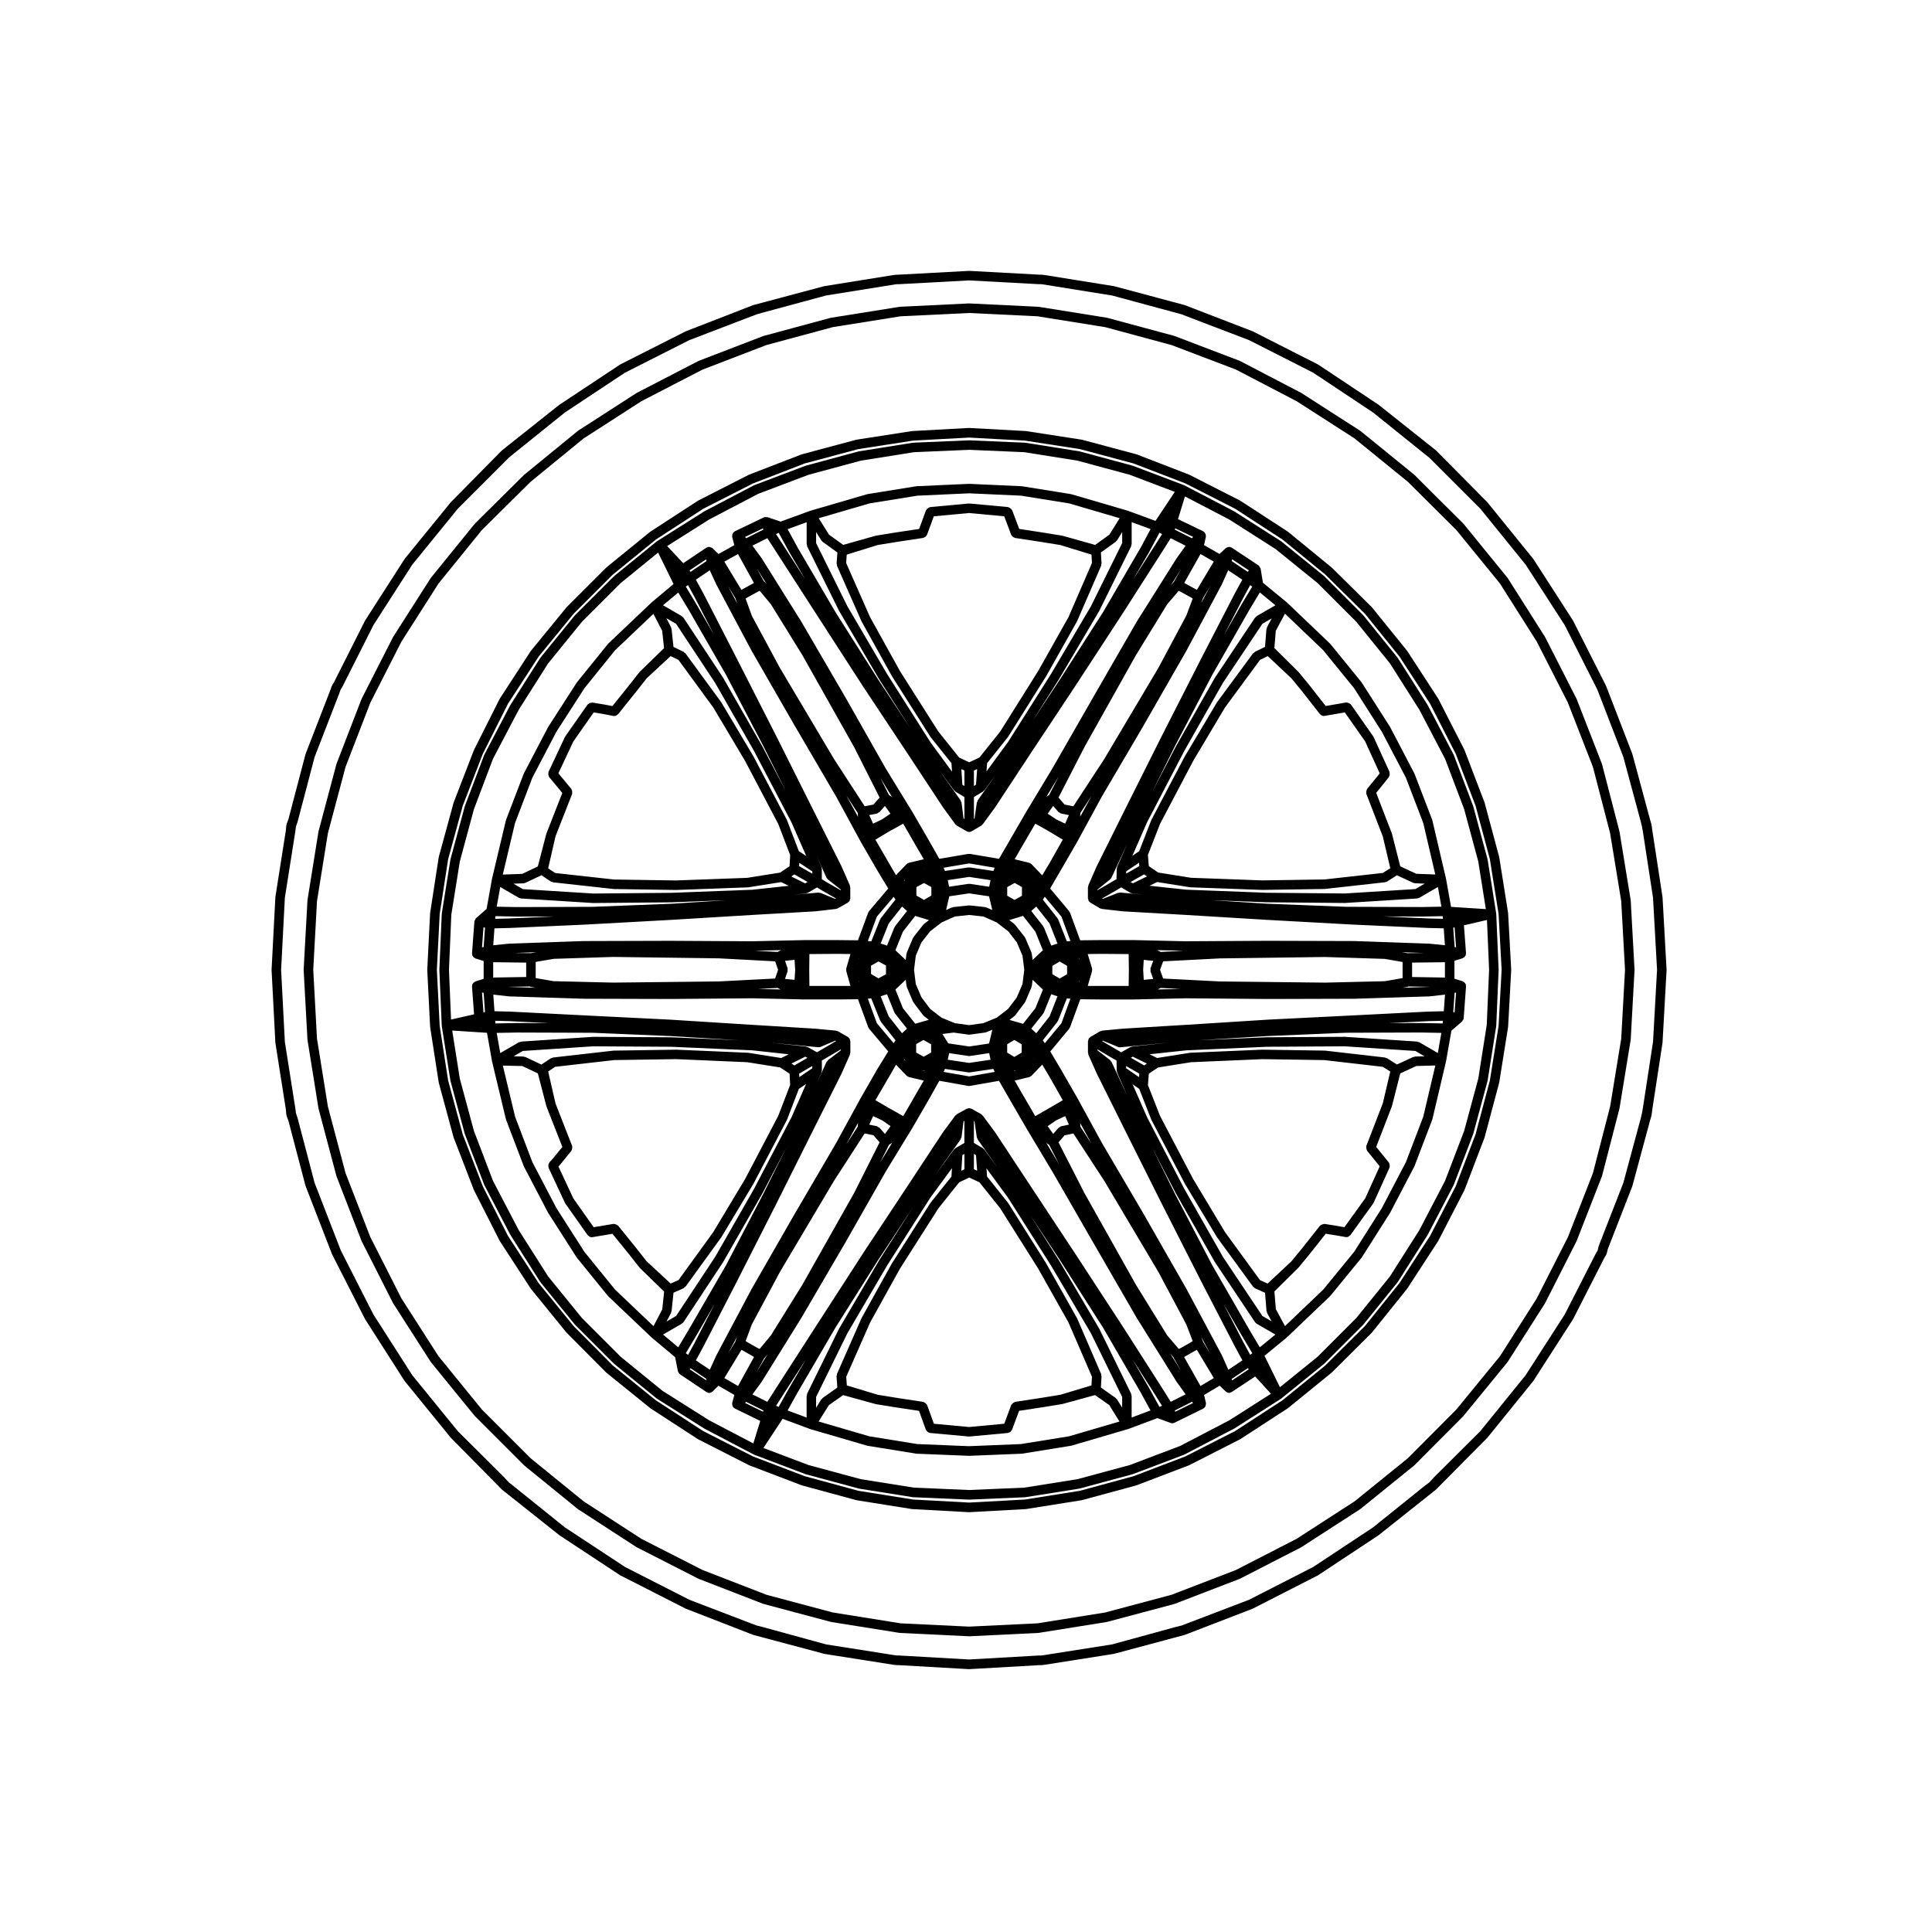 <?xml version="1.0" encoding="UTF-8"?>
<!-- Uploaded to: ICON Repo, www.iconrepo.com, Generator: ICON Repo Mixer Tools -->
<svg fill="#000000" width="800px" height="800px" version="1.1" viewBox="144 144 512 512" xmlns="http://www.w3.org/2000/svg">
 <g>
  <path d="m430.07 263.64c-0.023-0.004-0.039-0.035-0.066-0.039l-14.238-2.266c-0.023-0.004-0.047 0.02-0.074 0.02-0.023-0.004-0.039-0.035-0.07-0.035l-14.73-0.629c-0.012 0-0.016 0.012-0.031 0.012-0.012 0-0.016-0.012-0.023-0.012h-0.055l-14.742 0.629c-0.031 0-0.047 0.031-0.07 0.035-0.031 0-0.051-0.023-0.074-0.02l-14.227 2.266c-0.023 0.004-0.039 0.035-0.066 0.039-0.023 0.004-0.047-0.016-0.07-0.012l-13.98 3.777c-0.023 0.004-0.031 0.035-0.055 0.039-0.02 0.012-0.039-0.012-0.066 0l-13.48 5.106c-0.023 0.012-0.031 0.039-0.055 0.055-0.031 0.012-0.059-0.012-0.086 0.004l-13.098 6.863c-0.02 0.012-0.02 0.035-0.039 0.047-0.016 0.012-0.035 0-0.051 0.012l-12.469 7.871c-0.023 0.016-0.023 0.051-0.047 0.066-0.023 0.02-0.055 0.004-0.082 0.023l-11.211 9.129c-0.02 0.016-0.016 0.047-0.031 0.059-0.02 0.016-0.051 0.004-0.066 0.023l-10.332 10.328c-0.02 0.02-0.012 0.047-0.023 0.066-0.02 0.02-0.051 0.016-0.066 0.035l-9.062 11.148c-0.02 0.023-0.004 0.055-0.023 0.074-0.016 0.023-0.047 0.02-0.059 0.047l-7.871 12.41c-0.012 0.016 0 0.035-0.012 0.051-0.012 0.02-0.035 0.02-0.047 0.039l-6.867 13.098c-0.016 0.023 0.004 0.055-0.004 0.086-0.016 0.023-0.047 0.031-0.055 0.055l-5.098 13.477c-0.012 0.02 0.012 0.047 0 0.066-0.004 0.023-0.035 0.031-0.039 0.055l-3.777 13.98c-0.004 0.023 0.016 0.047 0.012 0.07-0.004 0.031-0.035 0.039-0.039 0.066l-2.273 14.234c-0.004 0.023 0.02 0.047 0.016 0.074 0 0.023-0.031 0.039-0.031 0.07l-0.629 14.738c0 0.02 0.02 0.035 0.02 0.055 0 0.02-0.02 0.035-0.02 0.055l0.629 14.738c0 0.031 0.031 0.047 0.031 0.07 0.004 0.031-0.02 0.051-0.016 0.074l2.273 14.359c0.004 0.031 0.031 0.039 0.039 0.07 0.004 0.02-0.016 0.039-0.012 0.066l3.777 13.98c0.004 0.023 0.035 0.035 0.039 0.059 0.012 0.02-0.004 0.039 0 0.059l5.098 13.352c0.012 0.031 0.039 0.039 0.055 0.07 0.012 0.02-0.004 0.047 0.004 0.066l6.867 13.16c0.012 0.02 0.035 0.031 0.047 0.051 0.012 0.016 0 0.031 0.012 0.047l7.871 12.402c0.02 0.031 0.051 0.035 0.07 0.066 0.012 0.016 0 0.039 0.016 0.055l9.062 11.148c0.016 0.02 0.047 0.012 0.059 0.031 0.02 0.02 0.012 0.051 0.031 0.07l10.332 10.328c0.016 0.02 0.047 0.012 0.066 0.023 0.016 0.016 0.012 0.047 0.031 0.059l11.211 9.129c0.023 0.02 0.055 0.012 0.082 0.031 0.023 0.016 0.02 0.047 0.047 0.059l12.469 7.871c0.02 0.012 0.039 0.004 0.059 0.016 0.016 0.012 0.016 0.031 0.031 0.039l13.098 6.863c0.035 0.016 0.07 0.012 0.105 0.023 0.016 0.004 0.02 0.031 0.035 0.035l13.48 5.106c0.031 0.012 0.059 0.012 0.09 0.016 0.016 0.004 0.016 0.02 0.031 0.023l13.98 3.777c0.039 0.012 0.074 0.012 0.105 0.016 0.012 0 0.016 0.016 0.023 0.016l14.227 2.266c0.047 0.004 0.09 0.012 0.133 0.012 0.004 0 0.004 0.004 0.012 0.004l14.742 0.629h0.055 0.055l14.73-0.629c0.004 0 0.004-0.004 0.012-0.004 0.047 0 0.09-0.004 0.133-0.012l14.238-2.266c0.012 0 0.016-0.016 0.023-0.016 0.035-0.004 0.07-0.004 0.105-0.016l13.98-3.777c0.016-0.004 0.016-0.02 0.031-0.023 0.031-0.004 0.059-0.004 0.09-0.016l13.473-5.106c0.02-0.004 0.02-0.031 0.039-0.035 0.031-0.016 0.066-0.012 0.098-0.023l13.164-6.863c0.016-0.012 0.016-0.023 0.031-0.035 0.02-0.012 0.051-0.004 0.07-0.02l12.34-7.871c0.02-0.016 0.02-0.047 0.039-0.059 0.023-0.016 0.055-0.004 0.074-0.023l11.273-9.129c0.02-0.016 0.016-0.047 0.035-0.066 0.02-0.016 0.047-0.004 0.066-0.023l10.324-10.328c0.02-0.02 0.012-0.051 0.031-0.07 0.016-0.02 0.047-0.012 0.059-0.031l9.012-11.148c0.016-0.016 0.004-0.039 0.016-0.055 0.02-0.023 0.051-0.035 0.07-0.066l7.871-12.402c0.012-0.016 0-0.031 0.012-0.047 0.012-0.02 0.035-0.031 0.047-0.051l6.856-13.16c0.012-0.02-0.004-0.047 0.004-0.066 0.016-0.031 0.047-0.039 0.055-0.07l5.109-13.352c0.004-0.02-0.012-0.039 0-0.059 0.004-0.023 0.035-0.035 0.039-0.059l3.777-13.98c0.004-0.023-0.016-0.047-0.012-0.066 0.012-0.031 0.035-0.039 0.039-0.07l2.262-14.359c0.004-0.023-0.02-0.047-0.016-0.074 0-0.023 0.031-0.039 0.031-0.07l0.629-14.738c0-0.02-0.02-0.035-0.02-0.055 0-0.02 0.02-0.035 0.02-0.055l-0.629-14.738c0-0.031-0.031-0.047-0.031-0.074-0.004-0.023 0.02-0.047 0.016-0.07l-2.262-14.234c-0.004-0.023-0.035-0.035-0.039-0.066-0.004-0.023 0.016-0.047 0.012-0.07l-3.777-13.98c-0.004-0.023-0.035-0.031-0.039-0.055-0.012-0.02 0.012-0.047 0-0.066l-5.109-13.477c-0.012-0.023-0.039-0.031-0.055-0.055-0.012-0.031 0.012-0.059-0.004-0.086l-6.856-13.098c-0.012-0.02-0.035-0.02-0.047-0.039-0.012-0.016 0-0.035-0.012-0.051l-7.871-12.41c-0.016-0.023-0.047-0.02-0.059-0.047-0.02-0.02-0.004-0.055-0.023-0.074l-9.012-11.148c-0.016-0.02-0.047-0.016-0.066-0.035-0.016-0.02-0.004-0.047-0.023-0.066l-10.324-10.328c-0.02-0.02-0.047-0.012-0.066-0.031-0.02-0.016-0.016-0.047-0.035-0.059l-11.273-9.129c-0.02-0.016-0.051-0.004-0.07-0.02-0.023-0.02-0.02-0.051-0.047-0.066l-12.34-7.871c-0.02-0.012-0.047 0-0.066-0.012-0.016-0.012-0.016-0.035-0.035-0.047l-13.164-6.863c-0.023-0.016-0.055 0.004-0.082-0.004-0.023-0.016-0.031-0.047-0.055-0.055l-13.473-5.106c-0.02-0.012-0.047 0.012-0.066 0-0.023-0.004-0.031-0.035-0.055-0.039l-13.98-3.777c-0.016 0-0.035 0.02-0.059 0.016zm-167.09 137.36 0.625-14.609 2.254-14.102 3.742-13.859 5.039-13.32 6.832-13.027 7.785-12.273 8.977-11.043 10.246-10.242 9.926-8.082 4.09 8.332-5.785 4.848c-0.012 0.012-0.012 0.023-0.02 0.035-0.012 0.012-0.031 0.004-0.039 0.016l-11.461 10.891c-0.023 0.02-0.016 0.059-0.035 0.082-0.023 0.023-0.059 0.02-0.082 0.047l-8.188 10.141c-0.016 0.02-0.004 0.051-0.02 0.07-0.016 0.02-0.047 0.02-0.059 0.039l-7.496 11.648c-0.012 0.02 0 0.039-0.012 0.059s-0.039 0.02-0.051 0.039l-6.422 12.281c-0.016 0.023 0.004 0.055-0.004 0.082-0.016 0.023-0.047 0.031-0.055 0.055l-4.656 12.156c-0.012 0.031 0.012 0.059 0 0.09-0.004 0.031-0.047 0.047-0.051 0.074l-3.652 15.367c-0.004 0.016 0.012 0.023 0.004 0.035 0 0.016-0.02 0.02-0.02 0.035l-1.438 8.004-2.707 2.383c-0.016 0.012-0.023 0.023-0.039 0.035l-0.004 0.004c-0.172 0.133-0.246 0.328-0.328 0.539-0.035 0.098-0.125 0.141-0.145 0.246-0.004 0.02 0.016 0.039 0.016 0.059-0.004 0.023-0.031 0.039-0.031 0.066v0.016l-0.629 8.488c-0.004 0.082 0.066 0.137 0.07 0.215 0.012 0.082-0.051 0.145-0.023 0.23 0.016 0.055 0.07 0.082 0.09 0.121 0.035 0.082 0.074 0.133 0.121 0.207 0.047 0.074 0.09 0.133 0.156 0.195 0.102 0.098 0.207 0.152 0.332 0.211 0.059 0.023 0.082 0.098 0.137 0.109l2.203 0.676v4.742l-2.203 0.676c-0.051 0.016-0.066 0.07-0.105 0.09-0.109 0.047-0.18 0.109-0.277 0.191-0.102 0.082-0.18 0.137-0.25 0.242-0.055 0.082-0.098 0.137-0.125 0.227-0.016 0.039-0.07 0.055-0.086 0.105-0.023 0.086 0.035 0.152 0.023 0.23-0.004 0.082-0.074 0.137-0.07 0.215l0.551 7.422-6.102 1.375zm94.895-112.52c0.02 0.102-0.023 0.195 0.02 0.293l8.445 17.07c0.012 0.016 0.023 0.023 0.035 0.039 0.004 0.012 0 0.023 0.004 0.035l10.52 17.945c0.004 0.012 0.016 0.012 0.02 0.02 0.004 0.004 0 0.016 0.004 0.02l8.203 12.906-8.543-12.953s-0.004 0-0.004-0.004l-11.176-17.637-10.051-17.156v-0.004l-2.629-4.82 5.047-1.844v5.824c-0.012 0.102 0.078 0.168 0.105 0.266zm88.453 0.578-9.969 17.109-11.336 17.699-7.301 11.062 6.977-11.035v-0.016c0.012-0.004 0.02-0.012 0.023-0.02l10.578-17.945c0.012-0.016 0-0.031 0.004-0.039 0.012-0.02 0.031-0.023 0.039-0.047l8.434-17.07c0.047-0.098-0.004-0.191 0.02-0.293 0.02-0.102 0.105-0.16 0.105-0.266v-5.82l5.012 1.84zm4.938-3.859 0.707 0.332-2.062 3.254c0 0.004-0.004 0.004-0.004 0.004l-5.566 8.707 4.195-7.203c0.004-0.004 0-0.012 0-0.016 0.012-0.012 0.02-0.016 0.023-0.023zm-9.875 2.715-8.281 16.75-10.559 17.922v0.004l-11.43 18.082-5.691 7.758 0.156-2.176 5.496-6.879c0.016-0.016 0.004-0.039 0.016-0.055 0.02-0.023 0.051-0.035 0.07-0.066l10.078-16.062c0.004-0.012 0-0.016 0.004-0.023 0.004-0.012 0.02-0.016 0.023-0.023l8.117-14.418c0.012-0.02-0.004-0.039 0.004-0.055 0.016-0.031 0.047-0.039 0.055-0.066l6.367-14.676c0.047-0.102-0.012-0.191 0.004-0.297 0.02-0.102 0.105-0.172 0.102-0.281l-0.172-2.953 3.926-2.816c0.035-0.023 0.031-0.07 0.059-0.102 0.102-0.082 0.207-0.145 0.281-0.262l1.375-2.223zm-42.359 64.047-0.262-4.141 0.812 0.383v4.09zm0.547 3.269v5.812l-0.215-0.121-0.551-4.231c-0.016-0.105-0.109-0.16-0.145-0.258-0.039-0.105-0.004-0.215-0.074-0.312l-5.859-8.238 4.074 5.551c0.023 0.031 0.07 0.02 0.098 0.051 0.066 0.07 0.117 0.121 0.191 0.18 0.039 0.023 0.039 0.082 0.082 0.105zm-1.395-10.473-5.527-6.918-10.121-15.934-7.969-14.379-6.328-14.316 0.156-2.227 8.238-2.555 5.387-0.867 0.004-0.004 6.648-1.004c0.066-0.012 0.09-0.074 0.145-0.09 0.211-0.066 0.383-0.16 0.535-0.316 0.074-0.082 0.125-0.141 0.176-0.23 0.039-0.066 0.105-0.102 0.133-0.172l1.809-4.922 9.352-0.863 9.309 0.863 1.855 4.934c0.031 0.074 0.102 0.105 0.133 0.172 0.055 0.086 0.105 0.141 0.172 0.215 0.152 0.156 0.324 0.262 0.535 0.324 0.059 0.016 0.086 0.082 0.145 0.09l6.602 1.008h0.004l5.394 0.867 8.285 2.543 0.125 2.227-6.219 14.344-8.074 14.344-10.016 15.969-5.512 6.891-2.719 1.27zm4.769 3.055-0.301 4.141-0.555 0.336v-4.078zm-0.855 7.418 2.414-1.457c0.039-0.023 0.039-0.074 0.074-0.105 0.082-0.055 0.133-0.105 0.195-0.18 0.023-0.031 0.07-0.02 0.098-0.051l2.992-4.086-4.777 6.769c-0.07 0.094-0.039 0.199-0.07 0.301-0.039 0.098-0.137 0.145-0.152 0.258l-0.609 4.246-0.16 0.098v-5.793zm35.898-69.531-3.777 2.711-8.453-2.379-0.121-0.039h-0.012l-0.02-0.004c-0.023-0.004-0.047 0.016-0.07 0.012-0.031-0.012-0.039-0.039-0.07-0.047l-5.481-0.883h-0.004-0.004l-5.883-0.898-1.875-4.977c-0.031-0.074-0.105-0.098-0.145-0.152-0.09-0.152-0.191-0.246-0.332-0.352-0.125-0.098-0.238-0.16-0.395-0.207-0.07-0.02-0.105-0.098-0.188-0.102l-10.203-0.945c-0.047-0.004-0.074 0.035-0.117 0.035-0.039 0-0.074-0.039-0.109-0.035l-10.262 0.945c-0.082 0.004-0.117 0.082-0.191 0.102-0.16 0.047-0.281 0.109-0.414 0.223-0.137 0.105-0.23 0.195-0.312 0.336-0.039 0.07-0.117 0.09-0.145 0.16l-1.828 4.969-5.934 0.898-0.004 0.004c-0.004 0-0.004-0.004-0.012-0.004l-5.481 0.883c-0.031 0.004-0.039 0.035-0.07 0.047-0.023 0.004-0.051-0.016-0.074-0.012l-0.02 0.004h-0.012l-0.121 0.039-8.395 2.371-3.773-2.715-2.711-4.352 13.453-3.926 12.699-2.051 13.73-0.621 13.73 0.621 12.758 2.051 13.375 3.918zm-76.324 1.535c0.07 0.109 0.176 0.176 0.273 0.258 0.035 0.031 0.031 0.082 0.066 0.105l3.91 2.816-0.211 2.938c-0.012 0.105 0.082 0.188 0.102 0.293 0.016 0.105-0.039 0.203 0.004 0.309l6.484 14.676c0.012 0.02 0.035 0.031 0.047 0.051 0.004 0.02-0.004 0.039 0.004 0.055l8 14.418c0.012 0.016 0.023 0.02 0.035 0.035 0.004 0.012 0 0.02 0.004 0.031l10.191 16.062c0.016 0.023 0.047 0.035 0.066 0.059 0.012 0.016 0 0.039 0.016 0.055l5.492 6.871 0.141 2.238-5.734-7.82-11.492-18.094-10.496-17.91-8.293-16.75v-2.922zm-8.543 3.027c0.004 0.012 0.016 0.012 0.02 0.02v0.012l4.223 7.211-5.606-8.711-2.106-3.254 0.707-0.332zm7.223 16.516 12.41 19.207c0 0.004 0.004 0.004 0.012 0.012v0.004l12.031 18.133v0.004l9.129 13.855c0.012 0.012 0.02 0.016 0.031 0.023 0.004 0.012 0 0.02 0.004 0.023l3.211 4.41c0.023 0.035 0.082 0.023 0.105 0.055 0.07 0.082 0.125 0.141 0.211 0.203 0.035 0.023 0.035 0.074 0.074 0.098l2.644 1.512c0.191 0.105 0.402 0.168 0.625 0.168 0.223 0 0.438-0.059 0.629-0.172h0.004l2.578-1.512c0.035-0.02 0.035-0.066 0.07-0.09 0.086-0.059 0.133-0.121 0.203-0.195 0.031-0.035 0.086-0.02 0.109-0.059l3.219-4.41c0.004-0.004 0-0.016 0.004-0.023 0.012-0.012 0.02-0.016 0.031-0.023l9.129-13.855v-0.012l12.02-18.133 0.004-0.004 12.535-19.207c0.004-0.004 0.012-0.004 0.012-0.012l10.637-16.625v-0.004l2.223-3.512 3.961 1.984-2.348 3.269c-0.012 0.012 0 0.031-0.012 0.039-0.012 0.016-0.023 0.012-0.035 0.023l-10.578 16.816c-0.004 0.012 0 0.016-0.004 0.023-0.004 0.004-0.016 0.004-0.02 0.016l-11.461 19.895v0.004l-10.832 18.895-7.039 11.688v0.012c-0.004 0.004-0.012 0.004-0.016 0.012l-4.41 7.621v0.004l-2.707 4.656-7.699-1.305c-0.082-0.016-0.133 0.047-0.211 0.047-0.082 0-0.133-0.059-0.211-0.047l-7.691 1.305-2.644-4.656s-0.004 0-0.004-0.004l-4.41-7.621c-0.004-0.004-0.016-0.004-0.016-0.016-0.004-0.004 0-0.012-0.004-0.016l-7.16-11.676-10.707-18.895c0-0.004-0.004-0.004-0.012-0.004v-0.012l-11.582-19.895c-0.004-0.004-0.016-0.004-0.016-0.016-0.004-0.004 0-0.016-0.004-0.02l-10.52-16.816c-0.012-0.016-0.031-0.016-0.039-0.023-0.012-0.016 0-0.035-0.012-0.051l-2.398-3.269 3.949-1.98 2.281 3.527zm160.25 77.598-19.895-0.066-21.039-0.82h-0.004l-14.652-0.938 14.559 0.559h0.039l20.781 0.188h0.012c0.023 0 0.055 0 0.082-0.004l19.078-1.188c0.039-0.004 0.059-0.047 0.102-0.051 0.152-0.02 0.312-0.039 0.457-0.121l4.934-2.871 0.934 5.215zm5.731 2.414 0.066 0.707-3.84-0.098-11.996-0.535 10.047 0.035h0.004 0.023zm-86.285-13.059c-0.02 0.051 0.012 0.098-0.004 0.141-0.023 0.086-0.051 0.145-0.055 0.238-0.004 0.039-0.051 0.066-0.051 0.105l-0.051 2.762-1.41 0.836c-0.004 0-0.004 0.004-0.004 0.004l-3.633 2.106-0.004-0.172 3.367-2.707c0.047-0.035 0.039-0.102 0.074-0.137 0.102-0.102 0.215-0.18 0.281-0.312l4.191-9.023zm5.812-1.102 0.074 0.906-3.492 1.98 0.012-0.598zm-6.106 7.352c0.004-0.004 0.012-0.004 0.016-0.004l1.367-0.812 2.367 1.43h0.004l0.004 0.004c0.121 0.074 0.262 0.086 0.395 0.109 0.051 0.012 0.074 0.059 0.121 0.066l2.996 0.316-6.156-0.559c-0.105-0.016-0.188 0.074-0.293 0.09-0.102 0.016-0.195-0.047-0.293-0.004l-4.027 1.598-0.18-0.105zm4.465-1.891-0.59-0.355 3.559-2.012 0.781 0.535zm1.684-8.516-1.812 1.215 3.91-8.906 9.855-18.895 10.242-18.043 10.449-15.637 2.465-1.422-1.25 2.336c-0.047 0.086 0 0.172-0.023 0.262-0.023 0.09-0.105 0.137-0.117 0.23l-0.383 4.715-2.691 1.316c-0.102 0.051-0.121 0.156-0.203 0.227-0.082 0.066-0.195 0.07-0.262 0.156l-9.508 12.906c-0.016 0.02-0.004 0.047-0.016 0.066-0.016 0.02-0.047 0.02-0.055 0.039l-8.504 14.293c-0.004 0.012 0 0.023-0.004 0.035-0.004 0.012-0.023 0.016-0.031 0.023l-8.816 16.75c-0.016 0.023 0.004 0.051-0.004 0.074-0.016 0.023-0.047 0.031-0.055 0.055zm5.519-7.231 8.777-16.676 8.445-14.191 9.285-12.609 2.031-0.988 6.281 5.891 2.848 3.465 4.715 6.027c0.023 0.035 0.082 0.02 0.105 0.051 0.23 0.25 0.523 0.434 0.887 0.434 0.07 0 0.141-0.004 0.215-0.02l5.375-0.934 5.394 7.691 3.856 8.457-0.328 0.434c0 0.004-0.004 0.004-0.004 0.004l-3.023 3.715c-0.039 0.051-0.02 0.117-0.051 0.168-0.09 0.141-0.105 0.281-0.133 0.441-0.023 0.168-0.051 0.309-0.012 0.469 0.016 0.059-0.031 0.109-0.004 0.172l4.379 11.324 1.98 8.418-1.969 1.258-15.488 1.723-16.426 0.25-18.914-0.691-8.715-1.391-2.481-1.703-0.242-2.953zm-0.766 15.406 8.68 1.379c0.051 0.004 0.102 0.012 0.141 0.012 0.004 0 0.004 0.004 0.012 0.004l19.008 0.695h0.047 0.02l16.5-0.25h0.004c0.035-0.004 0.082-0.004 0.109-0.012l15.871-1.77c0.051-0.004 0.07-0.055 0.117-0.066 0.141-0.031 0.293-0.039 0.422-0.121l2.609-1.664 4.309 1.996c0.141 0.066 0.297 0.09 0.441 0.102 0.02 0 0.031 0.02 0.047 0.02l2.574 0.098-2.473 1.441-18.703 1.168-20.73-0.188-21.352-0.82-9.68-1.039zm68.684-2.184-4.262-1.977-2.188-8.613c-0.004-0.023-0.039-0.035-0.047-0.059-0.012-0.031 0.012-0.055 0-0.086l-4.141-10.715 2.559-3.148c0.004-0.004 0-0.016 0.004-0.023 0.004-0.004 0.012 0 0.016-0.004l0.816-1.066c0.047-0.055 0.02-0.125 0.051-0.188 0.086-0.145 0.105-0.289 0.121-0.453 0.016-0.168 0.031-0.301-0.02-0.457-0.016-0.066 0.023-0.125-0.004-0.191l-4.223-9.262c-0.02-0.039-0.066-0.047-0.086-0.082-0.023-0.039-0.004-0.09-0.031-0.121l-5.914-8.438c-0.047-0.059-0.117-0.059-0.172-0.105-0.121-0.133-0.258-0.203-0.422-0.273-0.152-0.059-0.277-0.09-0.434-0.098-0.086 0.004-0.137-0.059-0.223-0.047l-5.422 0.941-4.262-5.453c-0.004-0.004-0.012-0.004-0.016-0.012-0.004-0.004 0-0.012-0.004-0.016l-2.902-3.527c-0.016-0.02-0.047-0.016-0.066-0.035-0.016-0.016-0.012-0.047-0.023-0.059l-0.027-0.027-6.293-6.231 0.371-4.566 2.43-4.543 10.133 9.68 8.172 10.047 7.356 11.539 6.375 12.172 4.609 12.016 3.195 13.664zm-42.305-68.297c-0.098 0.055-0.105 0.16-0.18 0.238-0.074 0.07-0.176 0.074-0.238 0.156l-10.645 15.93c-0.012 0.016 0 0.035-0.012 0.051-0.012 0.016-0.031 0.016-0.039 0.031l-10.262 18.078c-0.004 0.012 0 0.02-0.004 0.023 0 0.012-0.012 0.012-0.016 0.016l-6.246 11.98 6.086-12.258 0.004-0.004 9.766-18.641v-0.004l9.863-17.277 2.754-4.586 4.137 3.402zm-4.094-2.957c-0.004 0.004 0 0.012 0 0.016-0.004 0.004-0.012 0.004-0.016 0.012l-4.492 7.871 5.047-9.785 1.832-3.356 0.543 0.387zm1.711-8.773-4.246-2.848 0.117-0.484 4.453 2.949zm-1.426 2.086-1.965 3.586c-0.004 0.004 0 0.016 0 0.02-0.004 0.004-0.012 0.004-0.016 0.012l-9.062 17.566v0.004l-10.387 20.402v0.004c0 0.004-0.004 0.004-0.004 0.004l-9.766 19.523-7.371 14.801c-0.004 0.012 0.004 0.02 0 0.031-0.012 0.012-0.023 0.012-0.031 0.023l-2.207 5.039c-0.031 0.07 0.016 0.133-0.004 0.203-0.02 0.086-0.07 0.145-0.07 0.242-0.004 0.023-0.031 0.039-0.031 0.066v2.961c0 0.059 0.055 0.102 0.066 0.156 0.016 0.109 0.039 0.195 0.086 0.301 0.023 0.059-0.004 0.117 0.023 0.172 0.039 0.066 0.105 0.098 0.152 0.152s0.098 0.105 0.152 0.152c0.047 0.039 0.082 0.098 0.125 0.121 0.012 0.012 0.012 0.023 0.02 0.031l2.578 1.512c0.117 0.07 0.25 0.082 0.379 0.105 0.047 0.012 0.066 0.055 0.105 0.059l5.422 0.629c0.02 0 0.039 0 0.066 0.004 0.004 0 0.004 0.004 0.012 0.004l16.555 0.945 21.785 1.324h0.012l22.797 1.258h0.016l19.781 0.883h0.023l4.137 0.102 0.316 4.481-4.055-0.414c-0.02 0-0.031 0.016-0.047 0.016-0.016-0.004-0.023-0.02-0.039-0.02l-19.84-0.695c-0.004 0-0.016 0.012-0.02 0.012-0.012 0-0.012-0.012-0.02-0.012l-22.984-0.066h-0.004-0.012l-21.699 0.125-13.66-0.312c-0.004 0-0.012 0.004-0.016 0.004s-0.012-0.004-0.016-0.004h-8.934-0.016l-5.289 0.055-2.715-7.356c-0.031-0.074-0.109-0.102-0.152-0.168-0.035-0.066-0.016-0.141-0.066-0.203l-5.031-5.996 2.707-4.656 0.004-0.004 4.41-7.621c0.004-0.004 0-0.012 0-0.016 0.004-0.012 0.012-0.012 0.016-0.016l6.59-12.105c0-0.004 0.004-0.004 0.004-0.004l10.953-18.641v-0.012l0.004-0.004 11.406-19.902v-0.012c0.004-0.012 0.016-0.012 0.02-0.02l9.375-17.566c0.012-0.016 0-0.031 0.004-0.047 0.004-0.016 0.023-0.02 0.031-0.035l1.656-3.672zm0.254 202.03-5.262-10.16 4.707 8.176c0 0.004 0.004 0.004 0.012 0.012v0.004l2.938 4.938-0.559 0.414zm1.465 7.219-4.434 2.941-0.102-0.379 4.273-2.863zm0.16-10.461-9.891-17.195-9.738-18.645-6.109-12.344 6.266 12.051c0.004 0.012 0.016 0.012 0.016 0.02 0.004 0.004 0 0.016 0.004 0.02l10.262 18.078c0.012 0.02 0.031 0.023 0.047 0.039 0.004 0.016 0 0.031 0.004 0.039l10.645 15.93c0.102 0.145 0.238 0.246 0.371 0.332 0.02 0.016 0.02 0.047 0.047 0.059l4.961 2.867-4.133 3.394zm30.992-48.52c-0.039 0.16-0.016 0.297 0.012 0.465 0.031 0.168 0.047 0.309 0.133 0.449 0.031 0.051 0.012 0.109 0.051 0.16l3.352 4.121-3.848 8.484-5.516 7.652-2.492-0.434h-0.012c-0.004 0-0.004-0.004-0.012-0.004l-2.766-0.441c-0.059-0.012-0.105 0.047-0.168 0.047-0.172-0.004-0.309 0.051-0.469 0.117-0.141 0.055-0.266 0.102-0.379 0.207-0.051 0.047-0.125 0.039-0.172 0.098l-4.711 5.965-2.856 3.473-6.301 5.91-2.019-0.906-9.273-12.719-8.48-14.125-8.762-16.715-3.199-8.148 0.242-3.008 2.469-1.652 8.727-1.391 18.922-0.812 16.402 0.25 15.496 1.785 1.969 1.258-1.98 8.418-4.379 11.324c-0.012 0.055 0.031 0.109 0.02 0.172zm5.496-23.453c-0.09-0.055-0.191-0.02-0.293-0.051-0.09-0.035-0.141-0.125-0.246-0.137l-15.871-1.824c-0.023-0.004-0.039 0.02-0.066 0.016-0.02 0-0.035-0.023-0.059-0.023l-16.5-0.25h-0.02c-0.012 0-0.016 0.012-0.023 0.012-0.012 0-0.02-0.012-0.031-0.012l-19.008 0.816c-0.031 0-0.047 0.031-0.07 0.035-0.031 0-0.051-0.023-0.074-0.02l-8.68 1.379-2.019-0.988 9.68-1.039 21.355-0.945 20.715-0.125 18.711 1.234 2.414 1.406-2.504 0.07c-0.098 0.004-0.152 0.086-0.242 0.105-0.086 0.02-0.172-0.031-0.25 0.012l-4.312 1.996zm-67.566-3.094c-0.055 0.004-0.086 0.059-0.133 0.074-0.086 0.02-0.145 0.035-0.227 0.07-0.047 0.016-0.09-0.004-0.125 0.016l-2.402 1.355-1.395-0.785h-0.004l-3.672-2.172 0.195-0.109 4.019 1.652c0.156 0.066 0.312 0.098 0.48 0.098 0.039 0 0.082 0 0.117-0.004l12.762-1.215zm3.914 4.508-0.734 0.492-3.516-2.023 0.52-0.297zm-9.457-1.605c0.004 0 0.004 0 0.012 0.004 0.004 0 0.004 0.004 0.012 0.012l1.387 0.781 0.051 2.742c0 0.039 0.039 0.066 0.047 0.102 0.004 0.09 0.035 0.156 0.059 0.242 0.016 0.051-0.016 0.102 0.004 0.145l2.707 6.16-4.191-9.023c-0.047-0.102-0.156-0.121-0.223-0.207-0.066-0.082-0.066-0.191-0.152-0.262l-3.344-2.586v-0.262zm3.965 2.848-0.012-0.586 3.492 2.016-0.074 0.934zm3.457 5.461 3.195 8.141c0.012 0.023 0.039 0.035 0.051 0.059 0.012 0.02-0.004 0.047 0.004 0.066l8.816 16.816c0.004 0.016 0.023 0.02 0.031 0.031 0.004 0.012 0 0.023 0.004 0.035l8.504 14.168c0.016 0.023 0.039 0.031 0.055 0.055 0.012 0.012 0 0.031 0.012 0.039l9.508 13.035c0.055 0.074 0.156 0.055 0.227 0.109 0.102 0.102 0.141 0.238 0.277 0.297l2.656 1.188 0.383 4.812c0.012 0.102 0.098 0.156 0.121 0.25 0.023 0.086-0.02 0.172 0.023 0.25l1.215 2.254-2.434-1.406-10.449-15.637-10.242-18.043-9.855-18.953-3.859-8.785zm35.824 53.695 6.297-6.231 0.027-0.027c0.02-0.02 0.012-0.047 0.031-0.066 0.016-0.02 0.047-0.012 0.059-0.031l2.902-3.527c0.004-0.004 0-0.012 0.004-0.016 0.004-0.004 0.004 0 0.012-0.004l4.266-5.402 2.035 0.324h0.016l3.246 0.559c0.074 0.016 0.145 0.02 0.215 0.02 0.367 0 0.672-0.195 0.906-0.465 0.031-0.035 0.09-0.02 0.117-0.059l6.039-8.379c0.02-0.031 0.004-0.07 0.023-0.105 0.023-0.047 0.074-0.066 0.102-0.109l4.223-9.32c0.031-0.07-0.012-0.137 0.004-0.207 0.051-0.16 0.039-0.301 0.02-0.469-0.023-0.168-0.051-0.297-0.133-0.441-0.035-0.066-0.012-0.137-0.059-0.195l-3.379-4.156 4.144-10.723c0.012-0.023-0.012-0.051 0-0.074 0.004-0.023 0.035-0.039 0.047-0.07l2.188-8.613 4.254-1.965 5.043-0.141-3.199 13.574-4.602 12.043-6.394 12.215-7.344 11.582-8.141 9.949-10.16 9.707-2.422-4.488zm38.383-66.059c-0.098-0.055-0.195-0.012-0.297-0.039-0.098-0.031-0.152-0.121-0.258-0.125l-19.078-1.258c-0.023-0.004-0.039 0.004-0.066 0.004-0.012 0-0.012-0.012-0.02-0.012h-0.012l-20.781 0.125c-0.012 0-0.016 0.012-0.02 0.012-0.012 0-0.016-0.012-0.023-0.012l-18.055 0.797 18.188-1.113 21.016-0.883 19.891-0.066 5.379 0.102-0.938 5.336zm0.527-5.086c-0.004 0-0.016 0.004-0.02 0h-0.004-0.008l-8.469 0.031 10.422-0.527 3.828-0.098-0.066 0.707zm1.84-3.023c-0.004 0-0.012 0.004-0.016 0.004-0.012 0-0.016-0.004-0.02-0.004l-19.781 1.004-22.797 1.137c-0.004 0-0.004 0.004-0.012 0.004h-0.004l-21.773 1.379c-0.004 0-0.004-0.004-0.012-0.004l-16.559 1.008c-0.012 0-0.016 0.012-0.02 0.012-0.012 0-0.016-0.004-0.02-0.004l-5.422 0.508c-0.07 0.004-0.105 0.074-0.172 0.098-0.098 0.02-0.172 0.02-0.262 0.059-0.023 0.016-0.059 0-0.086 0.016l-2.578 1.512c-0.055 0.031-0.055 0.102-0.105 0.133-0.09 0.07-0.145 0.125-0.215 0.215-0.035 0.047-0.102 0.051-0.125 0.102-0.035 0.055 0 0.117-0.023 0.176-0.047 0.105-0.074 0.191-0.09 0.309-0.012 0.059-0.066 0.102-0.066 0.156v3.082c0 0.031 0.031 0.051 0.035 0.082 0.004 0.09 0.047 0.156 0.07 0.246 0.016 0.066-0.023 0.121 0.004 0.188l2.207 4.973c0.004 0.012 0.02 0.016 0.023 0.023 0 0.012-0.004 0.02 0 0.023l7.371 14.801 9.766 19.523 0.004 0.004v0.004l10.387 20.465 0.004 0.004v0.004l9.062 17.512c0 0.004 0.004 0.004 0.012 0.012v0.012l1.977 3.652-3.719 2.488-1.664-3.727c-0.004-0.016-0.023-0.02-0.035-0.035s0.004-0.035-0.004-0.051l-9.383-17.574c-0.004-0.012-0.016-0.012-0.02-0.016 0-0.004 0.004-0.012 0-0.016l-11.406-19.961-0.004-0.004v-0.012l-10.938-18.621-6.609-12.078c-0.004-0.004-0.012-0.004-0.016-0.012v-0.012l-4.41-7.68c0-0.004-0.004-0.004-0.012-0.004v-0.016l-2.691-4.523 5.027-6.051c0.039-0.051 0.02-0.109 0.055-0.168 0.047-0.074 0.125-0.117 0.156-0.207l2.715-7.418 5.289 0.055h0.016 8.934 0.031l13.66-0.312 21.699 0.188h0.012 0.004l22.984-0.066h0.035l19.84-0.629c0.004 0 0.004-0.004 0.004-0.004 0.035 0 0.066 0 0.102-0.004l4.035-0.457-0.312 4.402zm-81.094 83.207c0-0.004-0.004-0.004-0.012-0.004v-0.004l-12.535-19.207v-0.004l-12.027-18.199-9.129-13.855c-0.012-0.012-0.023-0.012-0.031-0.02-0.012-0.012 0-0.023-0.012-0.035l-3.219-4.344c-0.035-0.047-0.102-0.039-0.137-0.086-0.07-0.082-0.121-0.152-0.215-0.211-0.02-0.016-0.02-0.047-0.039-0.055l-2.578-1.449c-0.051-0.023-0.105 0-0.152-0.02-0.105-0.047-0.188-0.059-0.301-0.074-0.059-0.012-0.105-0.07-0.168-0.07-0.059 0-0.105 0.059-0.168 0.07-0.105 0.016-0.188 0.031-0.293 0.074-0.051 0.02-0.102-0.012-0.145 0.016l-2.644 1.449c-0.035 0.02-0.035 0.066-0.066 0.086-0.082 0.051-0.117 0.105-0.18 0.172-0.051 0.051-0.121 0.047-0.16 0.102l-3.211 4.344c-0.012 0.012 0 0.023-0.012 0.035-0.004 0.012-0.02 0.012-0.031 0.02l-9.129 13.855-12.035 18.199v0.012h-0.004l-12.41 19.207-10.707 16.625c0 0.004-0.004 0.004-0.004 0.004l-2.281 3.582-3.945-1.977 2.398-3.269c0.012-0.012 0-0.031 0.012-0.039 0.012-0.02 0.031-0.023 0.039-0.039l10.52-16.938c0.004-0.004 0-0.012 0-0.012 0.004-0.012 0.016-0.012 0.02-0.02l11.582-19.84 0.012-0.012 10.707-18.828v-0.004l7.164-11.742v-0.012c0.004-0.012 0.012-0.012 0.016-0.016l4.41-7.621v-0.012c0-0.004 0.004-0.004 0.004-0.004l2.641-4.699 7.691 1.359c0.074 0.016 0.145 0.02 0.215 0.02 0.07 0 0.141-0.004 0.215-0.02l7.688-1.359 2.711 4.715 4.41 7.621c0 0.004 0.004 0.004 0.012 0.012v0.012l7.055 11.777 0.004 0.004 10.816 18.801 11.461 19.84c0.004 0.012 0.016 0.012 0.02 0.02 0.004 0.004 0 0.016 0.004 0.02l10.578 16.938c0.012 0.016 0.031 0.02 0.039 0.035 0.004 0.012 0 0.02 0.004 0.031l2.348 3.269-3.949 1.98-2.227-3.566h-0.004v-0.012zm2.406 18.363c-0.023-0.102 0.023-0.195-0.02-0.293l-8.434-17.191c-0.012-0.016-0.031-0.02-0.039-0.035-0.004-0.016 0.004-0.035-0.004-0.051l-10.578-17.945c-0.004-0.012-0.016-0.012-0.02-0.016-0.004-0.004 0-0.016-0.004-0.02l-7.562-11.926 7.883 11.957 11.336 17.758 9.969 17.176v0.004l2.578 4.711-5.004 1.867v-5.734c0.012-0.102-0.078-0.168-0.102-0.262zm-88.457-0.57 10.055-17.23 11.176-17.703s0.004 0 0.004-0.004l9.246-14.012-8.902 13.961c-0.004 0.012 0 0.02-0.004 0.031-0.004 0.004-0.016 0.004-0.02 0.016l-10.52 17.945c-0.012 0.016 0 0.031-0.004 0.047-0.012 0.016-0.031 0.02-0.039 0.035l-8.441 17.191c-0.047 0.098 0.004 0.191-0.02 0.293-0.02 0.102-0.105 0.16-0.105 0.266v5.75l-5.043-1.879zm-4.988 3.766-0.68-0.293 2.098-3.285v-0.004l5.848-9.082-4.469 7.648v0.012c-0.004 0.004-0.012 0.004-0.016 0.012zm9.926-2.637 8.305-16.906 10.453-17.84c0.004-0.004 0.004-0.004 0.004-0.004l11.523-18.078v-0.004l5.723-7.805-0.141 2.238-5.492 6.871c-0.016 0.02-0.004 0.051-0.02 0.07s-0.047 0.02-0.059 0.039l-10.191 16c-0.012 0.016 0 0.031-0.012 0.047-0.004 0.012-0.023 0.012-0.031 0.023l-8 14.418c-0.012 0.02 0.004 0.047-0.004 0.066-0.012 0.02-0.035 0.02-0.047 0.039l-6.484 14.738c-0.047 0.105 0.012 0.203-0.012 0.309-0.016 0.105-0.105 0.18-0.098 0.293l0.211 2.996-3.898 2.75c-0.074 0.055-0.074 0.145-0.137 0.211-0.059 0.066-0.156 0.074-0.207 0.152l-1.391 2.238zm42.375-64.094 0.301 4.133-0.855-0.398v-4.062zm-0.555-3.234v-5.82l0.16 0.098 0.609 4.231c0.016 0.117 0.109 0.188 0.156 0.293 0.035 0.086 0.004 0.176 0.059 0.258l5.379 7.594-3.598-4.906c-0.031-0.047-0.098-0.039-0.125-0.082-0.07-0.082-0.109-0.133-0.195-0.191-0.023-0.02-0.023-0.059-0.055-0.074zm1.461 10.43 5.512 6.891 10.02 15.906 8.07 14.344 6.223 14.395-0.129 2.297-8.254 2.484-5.41 0.871h-0.004l-6.602 1.008c-0.066 0.012-0.098 0.074-0.152 0.098-0.16 0.047-0.266 0.133-0.395 0.242-0.133 0.105-0.242 0.191-0.316 0.336-0.031 0.055-0.102 0.07-0.121 0.133l-1.859 4.988-9.305 0.863-9.34-0.863-1.812-4.984c-0.023-0.066-0.102-0.086-0.125-0.141-0.082-0.141-0.18-0.227-0.312-0.328-0.125-0.105-0.238-0.195-0.398-0.242-0.066-0.02-0.098-0.09-0.16-0.102l-6.648-1.004-0.004-0.004-5.41-0.871-8.211-2.488-0.156-2.289 6.328-14.379 7.949-14.332 10.156-15.934 5.512-6.898 2.656-1.258zm-4.789-3.066 0.262-4.125 0.551-0.324v4.07zm0.809-7.363-2.398 1.395c-0.035 0.02-0.039 0.07-0.07 0.098-0.074 0.055-0.109 0.105-0.172 0.168-0.039 0.039-0.105 0.039-0.137 0.086l-5.047 6.883 6.828-9.562c0.055-0.082 0.023-0.176 0.059-0.262 0.051-0.105 0.152-0.188 0.168-0.312l0.543-4.219 0.223-0.117v5.844zm-35.906 69.488 3.769-2.656 8.559 2.363c0.035 0.012 0.074 0.012 0.105 0.016 0.012 0 0.016 0.016 0.023 0.016l5.481 0.883h0.031l5.914 0.898 1.828 5.031c0.035 0.098 0.117 0.137 0.172 0.223 0.051 0.086 0.098 0.141 0.168 0.211 0.168 0.168 0.363 0.266 0.594 0.312 0.055 0.016 0.086 0.07 0.137 0.074l10.262 0.945c0.039 0.004 0.074 0.004 0.109 0.004 0.035 0 0.082 0 0.117-0.004l10.203-0.945c0.059-0.004 0.09-0.066 0.141-0.082 0.227-0.051 0.418-0.141 0.578-0.309 0.074-0.07 0.121-0.137 0.176-0.223 0.051-0.082 0.125-0.121 0.16-0.211l1.875-5.039 5.875-0.898h0.02l5.481-0.883c0.012 0 0.016-0.016 0.023-0.016 0.035-0.004 0.074-0.004 0.105-0.016l8.621-2.363 3.769 2.648 2.707 4.363-13.375 3.918-12.762 2.055-13.723 0.559-13.723-0.559-12.699-2.055-13.453-3.926zm76.34-1.547c-0.051-0.082-0.152-0.09-0.215-0.152-0.059-0.066-0.059-0.16-0.133-0.211l-3.914-2.754 0.172-3.008c0.004-0.105-0.082-0.18-0.102-0.289-0.016-0.102 0.035-0.191-0.004-0.293l-6.367-14.738c-0.012-0.023-0.039-0.023-0.051-0.051-0.016-0.023 0.004-0.051-0.012-0.07l-8.117-14.418c-0.004-0.012-0.02-0.012-0.023-0.02-0.004-0.012 0-0.02-0.004-0.031l-10.078-16c-0.016-0.023-0.047-0.02-0.066-0.047-0.016-0.023 0-0.055-0.02-0.074l-5.496-6.879-0.156-2.176 5.691 7.758 11.43 18.02v0.004l10.559 17.914 8.281 16.883v2.836zm8.539-2.961c-0.004-0.004-0.016-0.004-0.02-0.016 0-0.004 0.004-0.012 0-0.016l-4.445-7.652 5.812 9.09 0.004 0.004 2.047 3.273-0.68 0.293zm-167.53-94.238 19.949 0.066 20.945 0.883 17.945 1.098-17.809-0.781c-0.012 0-0.016 0.012-0.023 0.012-0.004 0-0.012-0.012-0.02-0.012l-20.781-0.125h-0.012c-0.004 0-0.012 0.004-0.02 0.004-0.02 0.004-0.039-0.004-0.066 0l-19.02 1.258c-0.102 0.004-0.156 0.098-0.25 0.121-0.102 0.031-0.203-0.016-0.297 0.039l-4.988 2.875-0.945-5.34zm-5.731-2.406-0.055-0.707 3.809 0.098 10.414 0.527-8.457-0.031h-0.004c-0.004 0-0.004 0.004-0.012 0.004-0.004 0-0.012-0.004-0.016-0.004zm86.559 6.859-1.328 0.777-2.465-1.359c-0.039-0.02-0.082 0.004-0.109-0.016-0.082-0.031-0.141-0.047-0.227-0.066-0.055-0.016-0.082-0.07-0.133-0.074l-9.168-0.992 12.449 1.176c0.039 0.004 0.082 0.004 0.117 0.004 0.16 0 0.328-0.031 0.492-0.102l3.894-1.648 0.207 0.117zm4.984 0.012v0.266l-3.41 2.586c-0.09 0.07-0.098 0.188-0.156 0.277-0.07 0.082-0.18 0.105-0.227 0.207l-2.648 5.812 1.301-2.961c0.02-0.051-0.012-0.098 0.004-0.141 0.023-0.09 0.051-0.156 0.055-0.25 0.004-0.047 0.051-0.07 0.051-0.109v-2.742l1.324-0.77zm-75.617 14.332-1.941-8.473 1.859-1.238 15.617-1.785 16.402-0.25 18.863 0.812 8.727 1.391 2.508 1.648 0.145 2.996-3.148 8.176-8.758 16.703-8.5 14.16-9.18 12.672-2.082 0.918-6.387-5.93-2.707-3.441s-0.004 0-0.004-0.004c-0.004 0 0-0.004-0.004-0.012l-4.84-5.984c-0.047-0.055-0.117-0.047-0.168-0.09-0.117-0.109-0.242-0.156-0.395-0.211-0.156-0.059-0.289-0.117-0.453-0.109-0.059 0.004-0.109-0.051-0.172-0.039l-5.273 0.883-5.391-7.648-3.941-8.438 0.309-0.324c0.016-0.016 0.004-0.035 0.02-0.047 0.004-0.016 0.023-0.012 0.035-0.02l3.078-3.777c0.039-0.051 0.02-0.117 0.051-0.168 0.09-0.145 0.105-0.281 0.137-0.449 0.023-0.168 0.051-0.309 0.004-0.469-0.012-0.059 0.031-0.109 0.004-0.172zm30.633 55.465c0.035-0.07-0.004-0.145 0.02-0.223 0.031-0.086 0.105-0.137 0.117-0.23l0.504-4.863 2.656-1.168c0.137-0.059 0.18-0.203 0.289-0.297 0.066-0.059 0.172-0.047 0.227-0.117l9.445-13.035c0.012-0.012 0-0.023 0.012-0.035 0.016-0.023 0.039-0.031 0.055-0.055l8.504-14.168c0.004-0.012 0-0.023 0.004-0.035 0.004-0.012 0.023-0.016 0.031-0.031l8.816-16.816c0.012-0.02-0.004-0.047 0.004-0.066 0.016-0.031 0.047-0.039 0.055-0.07l3.133-8.133 1.914-1.293-3.879 8.832-9.949 19.016v0.004l-10.27 17.961-10.359 15.68-2.543 1.473zm31.895-66.051 3.668-1.812 0.57 0.312-3.461 2.016zm2.082 3.598-0.047-0.906 3.492-2.035v0.605zm-2.809-6.043-1.996 0.988-8.68-1.379c-0.023-0.004-0.047 0.02-0.074 0.02-0.023-0.004-0.039-0.035-0.07-0.035l-18.953-0.816c-0.012 0-0.016 0.012-0.031 0.012-0.012 0-0.016-0.012-0.023-0.012h-0.02l-16.5 0.25c-0.023 0-0.039 0.023-0.066 0.023-0.02 0.004-0.035-0.02-0.059-0.016l-16 1.824c-0.105 0.012-0.156 0.105-0.25 0.141-0.105 0.035-0.211-0.004-0.309 0.059l-2.508 1.672-4.258-2.012c-0.086-0.039-0.172 0.012-0.258-0.016-0.09-0.02-0.145-0.105-0.246-0.105l-2.59-0.07 2.434-1.406 18.645-1.234 20.715 0.125 21.477 0.941zm-70.617 3.113 4.137 1.953 2.227 8.566 0.004 0.031 0.012 0.035c0.012 0.031 0.039 0.047 0.051 0.074 0.012 0.023-0.012 0.047 0 0.07l4.203 10.715-2.578 3.16-0.871 0.934c-0.066 0.07-0.047 0.168-0.09 0.242-0.09 0.141-0.137 0.266-0.16 0.434-0.031 0.168-0.02 0.297 0.02 0.465 0.02 0.086-0.031 0.172 0.012 0.258l4.348 9.32c0.02 0.047 0.07 0.066 0.098 0.105 0.016 0.031 0 0.066 0.02 0.098l5.914 8.379c0.031 0.039 0.086 0.023 0.117 0.059 0.238 0.273 0.535 0.473 0.91 0.473 0.07 0 0.137-0.004 0.207-0.016l5.332-0.891 4.379 5.41h0.004l2.762 3.512c0.02 0.023 0.055 0.016 0.074 0.035 0.023 0.031 0.016 0.07 0.039 0.098l0.02 0.02 0.016 0.012 6.394 6.219-0.484 4.699-2.324 4.469-10.191-9.688-8.082-9.945-7.441-11.621-6.379-12.188-4.586-12.035-3.254-13.578zm42.301 68.285c0.02-0.012 0.02-0.039 0.039-0.051 0.141-0.098 0.281-0.195 0.383-0.348l10.52-15.93c0.012-0.012 0-0.023 0.004-0.035 0.012-0.016 0.023-0.02 0.035-0.035l10.332-18.078c0.004-0.004 0-0.012 0-0.016 0.012-0.012 0.02-0.016 0.023-0.023l6.254-11.957-6.098 12.242-9.738 18.652-9.949 17.195-2.766 4.637-4.031-3.375zm3.984 2.898c0.004-0.012 0.012-0.012 0.012-0.016l4.641-8.027-5.16 10.031v0.004l-1.82 3.367-0.609-0.438zm-1.684 8.895 4.211 2.848-0.078 0.352-4.367-2.922zm1.422-2.074 1.98-3.656v-0.012c0.004-0.004 0.012-0.012 0.016-0.016l9.012-17.512v-0.004l10.387-20.465v-0.004l0.004-0.004 9.758-19.512 0.004-0.004 7.43-14.801c0.004-0.012-0.004-0.02 0-0.031 0.004-0.012 0.02-0.016 0.023-0.023l2.207-4.973c0.023-0.059-0.012-0.121 0.004-0.18 0.023-0.09 0.066-0.152 0.07-0.246 0-0.031 0.035-0.051 0.035-0.086v-3.082c0-0.066-0.059-0.102-0.07-0.16-0.016-0.109-0.035-0.195-0.082-0.309-0.023-0.055 0.004-0.109-0.023-0.168-0.031-0.055-0.102-0.055-0.133-0.105-0.07-0.09-0.133-0.145-0.227-0.215-0.047-0.039-0.051-0.105-0.105-0.137l-2.644-1.512c-0.023-0.016-0.059 0-0.086-0.012-0.086-0.047-0.16-0.039-0.258-0.066-0.066-0.016-0.102-0.086-0.168-0.09l-5.41-0.508c-0.004 0-0.012 0.004-0.02 0.004-0.004 0-0.012-0.012-0.02-0.012l-16.5-1.008c-0.004 0-0.004 0.004-0.012 0.004l-21.785-1.379h-0.004c-0.004 0-0.004-0.004-0.012-0.004l-22.859-1.137-19.77-1.004c-0.004 0-0.012 0.004-0.02 0.004-0.004 0-0.012-0.004-0.016-0.004l-4.09-0.102-0.312-4.402 4.035 0.457c0.035 0.004 0.066 0.004 0.102 0.004 0 0 0 0.004 0.004 0.004l19.781 0.629h0.035l23.043 0.066h0.004 0.012l21.637-0.188 13.719 0.312h0.031 8.887 0.016l5.34-0.055 2.715 7.418c0.035 0.09 0.109 0.133 0.16 0.211 0.035 0.055 0.016 0.117 0.055 0.168l5.082 6.035-2.793 4.519c-0.004 0.004 0 0.016-0.004 0.02 0 0.012-0.012 0.012-0.016 0.016l-4.41 7.68v0.012c-0.004 0.004-0.012 0.004-0.016 0.012l-6.609 12.09v0.004l-10.883 18.605v0.004c0 0.004-0.004 0.004-0.004 0.004l-11.453 19.961c-0.004 0.004 0 0.016-0.004 0.02 0 0.012-0.012 0.012-0.016 0.016l-9.332 17.566c-0.004 0.016 0 0.031-0.004 0.039-0.004 0.016-0.023 0.016-0.031 0.031l-1.707 3.75zm20.992-105.75 0.785 2.258-0.785 2.301-14.953 0.77-28.016 0.312-15.707-0.379-4.762-0.816-0.012-0.203v-3.883l0.012-0.203 4.762-0.816 15.719-0.504 28.008 0.371zm-5.356-2.809 6.926-0.156-0.926 0.473zm6.801 10.266-5.969-0.137 5.168-0.273zm-64.883-0.449-7.004-0.227-0.215-0.023 5.648-0.098c0.066 0.02 0.098 0.09 0.156 0.102zm-1.297-9.172-4.312-0.051 5.773-0.203zm-1.234 2.504v3.812l-8.746 0.145v-4.062zm69.25 1.91c0-0.141 0.074-0.277 0.023-0.418l-0.68-1.965 2.527-0.262 0.168 2.637-0.168 2.656-2.539-0.238 0.691-2.016c0.051-0.125-0.023-0.254-0.023-0.395zm15.594-0.172c-0.012 0.066-0.07 0.105-0.07 0.168 0 0.059 0.059 0.105 0.07 0.168 0.012 0.059-0.039 0.109-0.02 0.176l1.117 3.934h-10.883l-0.047-4.281 0.047-4.168 7.379-0.055 3.496 0.047-1.113 3.828c-0.02 0.07 0.031 0.121 0.023 0.184zm3.449 3.332-0.039 0.039-0.102-0.336zm-0.117-6.035 0.074-0.246 0.031 0.031zm-6.617-53.023-14.348-24.164h-0.004l-7.402-13.754-1.656-4.559 0.422-0.289h0.004l2.746-1.5s0-0.004 0.004-0.004l0.559-0.281 2.969 3.57 8.328 13.469 13.742 24.414 6.734 13.336-1.617 1.867-2.332 0.449zm6.379 15.363-3.059-5.621 2.996 4.613zm-26.875-65.922 2.707 4.324-0.578-0.699c-0.051-0.055-0.121-0.051-0.176-0.098zm31.883 65.051c0.176-0.035 0.277-0.176 0.418-0.277 0.098-0.059 0.215-0.047 0.293-0.133l1.41-1.629 1.473 2.055-2.199 1.496-2.402 1.16-1.023-2.277zm0.934-9.406 3.066 5.004-0.812-0.527zm2.348 14.117 3.684-2.035 3.668 6.363 0.004 0.004 1.789 3.059-3.953 0.938c-0.066 0.016-0.09 0.082-0.141 0.105-0.059 0.02-0.117-0.012-0.172 0.02-0.059 0.035-0.07 0.105-0.117 0.145-0.059 0.047-0.137 0.031-0.188 0.086l-2.805 2.938-1.738-3.012s-0.004 0-0.004-0.004l-3.719-6.41zm9.195 13.688 1.953 1.078v2.246l-1.961 1.152-2.004-1.152v-2.238zm-0.027-3.715 0.172-0.039-0.004 0.023zm6.731 7.242 5.269-0.785 5.269 0.785 0.855 3.637-1.52-0.676c-0.066-0.031-0.125 0.012-0.195-0.004-0.066-0.02-0.105-0.09-0.176-0.102l-4.09-0.441c-0.059-0.004-0.086 0.039-0.137 0.039s-0.086-0.047-0.137-0.039l-4.09 0.441c-0.074 0.012-0.109 0.082-0.18 0.102-0.059 0.02-0.125-0.023-0.188 0.004l-1.531 0.676zm-0.406-4.289 5.672-0.848 5.668 0.848-0.363 1.75-5.117-0.766c-0.074-0.012-0.117 0.047-0.188 0.047-0.07 0-0.117-0.055-0.188-0.047l-5.125 0.766zm5.859-3.363c-0.074-0.016-0.117 0.047-0.188 0.047-0.07 0-0.117-0.059-0.188-0.047l-6.223 0.934-0.367-0.852 6.781-1.152 6.769 1.152-0.367 0.852zm-3.965 13.004 3.777-0.406 3.769 0.406 3.512 1.559 3.043 2.332 2.301 2.941 1.512 3.543 0.469 3.758-0.469 3.758-1.516 3.551-2.309 3.059-3.004 2.309-0.004 0.004-0.012 0.004-3.527 1.445-3.769 0.523-3.769-0.523-3.535-1.445-3.008-2.316-2.316-3.066-1.512-3.535-0.465-3.762 0.465-3.762 1.508-3.527 2.316-2.953 3.031-2.336zm15.84-8.895 1.926 1.09v2.312l-1.953 1.102-1.953-1.113v-2.297zm-0.215-3.738 0.176 0.047-0.172-0.02zm43.691-73.684 0.484 0.25 0.02 0.012h0.004l0.055 0.031h0.004l2.734 1.508 0.402 0.266-1.699 4.523-7.402 13.844-14.328 24.133-8.195 12.535-2.332-0.449-1.605-1.863 6.852-13.348v-0.004l13.68-24.41 8.262-13.453zm-2.106-1.418 2.734-4.344-1.91 3.379zm-21.02 55.801-2.977 5.473 0.031-0.961zm-5.988 5.055-0.988 2.273-2.402-1.16-2.231-1.492 1.461-2.051 1.402 1.621c0.074 0.09 0.195 0.07 0.289 0.133 0.141 0.102 0.246 0.246 0.43 0.281zm-5.227-5.332-0.715 0.469 3.223-5.352zm-0.066 9.625c0 0.004 0 0.012 0.004 0.012l3.672 2.207-3.602 6.394-1.848 3.059-2.832-2.969c-0.051-0.055-0.125-0.039-0.188-0.086-0.051-0.039-0.059-0.109-0.117-0.145-0.055-0.031-0.109 0-0.168-0.02-0.059-0.023-0.082-0.09-0.141-0.105l-3.856-0.934 1.754-3.062 3.715-6.367zm14.711 92.695s0.004 0 0 0l14.328 24.129 7.375 13.863 1.691 4.414-0.434 0.289-2.676 1.527-0.57 0.273-3.082-3.602-8.262-13.387-13.68-24.348v-0.004l-6.852-13.41 1.605-1.867 2.336-0.488zm-6.41-15.352 2.988 5.461-2.957-4.539zm26.672 65.582-2.852-4.57 0.938 1.09c0.016 0.035-0.004 0.07 0.012 0.102zm-32.301-54.727-3.356-5.602 0.75 0.508zm0.559-10.023c-0.152 0.031-0.23 0.16-0.352 0.242-0.109 0.07-0.25 0.07-0.336 0.172l-1.402 1.621-1.473-2.062 2.254-1.547 2.387-1.117 0.996 2.254zm-3.215-4.766v0l-3.629 2.082-3.707-6.352-1.754-3.066 3.856-0.934c0.035-0.012 0.051-0.051 0.086-0.059 0.07-0.023 0.141-0.02 0.211-0.055 0.07-0.035 0.074-0.117 0.133-0.16 0.055-0.039 0.137-0.023 0.188-0.082l2.828-2.957 1.84 3.082 3.606 6.359zm-3.367-53.457 3.527 4.481 2.098 5.324-1.652 0.539-1.949-4.828c-0.023-0.059-0.098-0.074-0.125-0.133-0.031-0.055-0.012-0.121-0.051-0.172l-3.176-4.039zm-0.641-6.961 0.125 0.133-0.023 0.012zm-0.684 39.32 3.168-3.988c0.031-0.039 0.016-0.098 0.039-0.133 0.039-0.066 0.109-0.105 0.141-0.176l1.949-4.828 1.652 0.539-2.098 5.332-3.516 4.465zm0.816 8.047-0.176 0.188 0.141-0.195zm4.769-22.48v-2.215l1.949-1.148 1.961 1.152v2.207l-1.953 1.152zm-4.508-11.301 2.004 4.957-2.727 2.562-0.207-1.637c-0.012-0.066-0.07-0.102-0.09-0.156-0.016-0.059 0.023-0.117 0-0.176l-1.633-3.844c-0.023-0.059-0.098-0.07-0.125-0.121-0.031-0.051-0.004-0.109-0.047-0.16l-2.519-3.215c-0.035-0.047-0.102-0.039-0.137-0.082-0.047-0.039-0.035-0.105-0.086-0.141l-1.34-1.027 3.652-1.117zm-2.801 18.828c0.023-0.035 0.012-0.082 0.031-0.109 0.035-0.059 0.102-0.09 0.125-0.152l1.633-3.844c0.023-0.055-0.016-0.109 0-0.172 0.02-0.059 0.082-0.102 0.09-0.16l0.203-1.617 2.731 2.606-2.004 4.957-3.258 4.106-3.598-1.031 1.301-0.996c0.059-0.047 0.055-0.121 0.102-0.172 0.039-0.039 0.105-0.023 0.137-0.07zm-2.762 9.898 1.945 1.148v2.207l-1.945 1.148-1.895-1.145v-2.215zm-0.113 8.137 0.59-0.059-0.609 0.145zm8.195-7.269-0.539-0.77 3.891-4.934c0.035-0.039 0.016-0.098 0.039-0.137 0.039-0.066 0.109-0.105 0.141-0.176l2.301-5.863 0.945 0.086-2.379 6.5zm5.832-26.992-2.297-5.84c-0.023-0.066-0.102-0.082-0.133-0.137-0.031-0.055-0.012-0.121-0.051-0.176l-3.883-4.926 0.523-0.742 4.41 5.254 2.387 6.469zm-20.613 27.07-5.269 0.785-5.543-0.832-1.551-2.488 2.981-0.367 3.941 0.543c0.059 0.004 0.117 0.012 0.172 0.012 0.055 0 0.109-0.004 0.172-0.012l4.09-0.562c0.023-0.004 0.035-0.031 0.059-0.035 0.086-0.016 0.168-0.016 0.246-0.051l1.57-0.645zm0.398 4.293-5.668 0.84-5.672-0.84 0.367-1.754 5.117 0.766c0.066 0.012 0.125 0.016 0.188 0.016 0.059 0 0.121-0.004 0.188-0.016l5.117-0.766zm-12.086 2.43 6.231 0.926c0.066 0.012 0.125 0.016 0.188 0.016 0.059 0 0.121-0.004 0.188-0.016l6.223-0.926 0.352 0.801-6.766 1.188-6.777-1.188zm-49.109 74.215-0.543-0.25-2.727-1.547-0.441-0.297 1.633-4.394 7.453-13.922 14.316-24.117 8.141-12.594 2.336 0.492 1.621 1.867-6.734 13.402-13.766 24.398v0.004l-8.289 13.332zm2.117 1.395-2.898 4.672 1.965-3.566 0.059-0.059c0.016-0.016 0.004-0.039 0.02-0.059 0.02-0.016 0.047-0.004 0.059-0.023zm20.852-55.633 3.094-5.664-0.059 0.961zm8.816-4.367c-0.09-0.105-0.227-0.105-0.336-0.168-0.121-0.082-0.203-0.211-0.348-0.242l-2.055-0.434 1.027-2.258 2.41 1.125 2.207 1.535-1.48 2.07zm2.492 4.516 0.852-0.57-3.211 5.262zm0.082-9.695-3.684-2.137 3.707-6.344 0.012-0.012 1.742-3.059 2.797 2.926c0.051 0.055 0.133 0.039 0.188 0.082 0.059 0.047 0.066 0.125 0.133 0.16 0.066 0.035 0.145 0.031 0.215 0.055 0.035 0.012 0.051 0.051 0.086 0.059l3.953 0.938-1.789 3.062c0 0.004-0.004 0.004-0.004 0.004l-3.656 6.348zm4.703-52.281-3.176 4.039c-0.039 0.051-0.02 0.117-0.051 0.172-0.035 0.055-0.105 0.07-0.125 0.133l-1.953 4.832-1.691-0.551 2.137-5.309 3.543-4.484zm-0.852-8.012 0.418-0.438-0.312 0.469zm-0.48 40.402-3.527-4.469-2.137-5.316 1.691-0.551 1.953 4.832c0.031 0.074 0.105 0.109 0.141 0.176 0.023 0.039 0.012 0.098 0.039 0.133l3.168 3.988zm0.953 7.367-0.48-0.504 0.105-0.035zm-0.699-13.973-2.004-4.957 2.734-2.602 0.195 1.605c0.012 0.07 0.074 0.105 0.09 0.172 0.02 0.059-0.02 0.109 0.004 0.172l1.641 3.844c0.023 0.066 0.09 0.09 0.121 0.145 0.02 0.035 0.004 0.082 0.031 0.109l2.519 3.336c0.035 0.047 0.102 0.031 0.137 0.07 0.051 0.051 0.039 0.125 0.102 0.172l1.293 0.996-3.602 1.031zm2.781-18.746c-0.031 0.051-0.102 0.059-0.121 0.117l-1.641 3.844c-0.023 0.066 0.016 0.121-0.004 0.188-0.016 0.059-0.082 0.098-0.09 0.156l-0.203 1.629-2.727-2.562 2-4.953 3.254-4.152 3.648 1.113-1.336 1.027c-0.051 0.035-0.039 0.102-0.086 0.141-0.039 0.039-0.105 0.035-0.137 0.082l-2.519 3.215c-0.035 0.047-0.012 0.102-0.039 0.156zm-7.281 7.414v2.301l-1.996 1.102-1.969-1.16v-2.207l1.969-1.117zm-3.91 8.707 2.359 5.871c0.031 0.074 0.102 0.105 0.141 0.172 0.023 0.047 0.004 0.105 0.039 0.141l3.906 4.941-0.508 0.746-4.457-5.301-2.379-6.492zm13.52 19.105 0.594 0.059 0.023 0.09zm0.375-3.641-1.988-1.102v-2.246l1.945-1.102 2.019 1.164v2.188zm-7.953-42.375 0.492 0.715-3.894 4.934c-0.047 0.055-0.02 0.121-0.055 0.18-0.031 0.055-0.105 0.07-0.125 0.133l-2.348 5.844-0.91-0.102 2.383-6.457zm-41.938 117.85-1.891 3.102 2.348-4.418-0.465 1.238c-0.008 0.027 0.012 0.051 0.008 0.078zm1.613 2.195 0.25 0.141h0.012v0.004l2.742 1.559 0.312 0.207-4.231 7.684-3.633-2.106zm119.37 13.789 0.312 0.297-4.742 2.332-0.109-0.348zm-2.059-11.863 0.352-0.227 2.742-1.562 0.262-0.145 4.508 7.496-3.535 2.098zm4.543-5.32 2.348 4.387-1.918-3.188c-0.012-0.031 0.012-0.059 0-0.09zm-32.273-94.586-0.145 0.492-0.055-0.055zm-0.191-5.816 0.051-0.047 0.121 0.414zm3.496 3.258c0.012-0.066 0.07-0.105 0.07-0.168 0-0.07-0.066-0.105-0.074-0.176-0.012-0.066 0.039-0.121 0.02-0.188l-1.152-3.812 3.543-0.047 7.309 0.055 0.055 4.168-0.055 4.281h-10.852l1.152-3.926c0.023-0.062-0.027-0.125-0.016-0.188zm15.531-0.156c0 0.141-0.07 0.273-0.02 0.414l0.715 1.996-2.508 0.238-0.16-2.656 0.16-2.637 2.504 0.262-0.711 1.949c-0.055 0.145 0.02 0.281 0.02 0.434zm69.301 1.898v-3.816l8.699-0.102v4.062zm4.688 2.598-0.215 0.023-7.019 0.223 1.379-0.242c0.066-0.012 0.098-0.082 0.156-0.102zm-5.965-8.918-1.43-0.25 5.777 0.203zm-1.262 2.336 0.02 0.195v3.883l-0.02 0.195-4.695 0.82-15.828 0.379-27.887-0.312-15.023-0.77-0.82-2.309 0.82-2.254 15.023-0.777 27.875-0.371 15.84 0.504zm-58.902 7.148-5.981 0.137 0.805-0.406zm-5.172-9.809-0.941-0.473 6.949 0.156zm10.711-92.441 0.473-1.254c0.004-0.012-0.004-0.016 0-0.023l1.996-3.344zm-1.137-3.5-0.242-0.145c-0.012-0.004-0.023 0-0.035-0.004-0.012-0.004-0.012-0.02-0.02-0.023l-2.75-1.512-0.301-0.176 4.309-7.648 3.516 2.012zm-119.43-13.703-0.328-0.316 4.781-2.297 0.105 0.336zm2.043 11.855-0.273 0.168-2.746 1.5c-0.012 0.004-0.012 0.02-0.023 0.031-0.012 0.004-0.023 0-0.035 0.004l-0.238 0.145-4.523-7.492 3.617-2.019zm-4.422 5.438-2.484-4.672 1.996 3.293c0.004 0.012-0.004 0.016 0 0.023zm3.805 12.531c0.004 0.012 0.016 0.012 0.016 0.02 0.004 0.004 0 0.016 0.004 0.02l11.453 19.902 0.004 0.004 10.887 18.617 6.609 12.141c0.004 0.004 0.012 0.004 0.016 0.016 0 0.004-0.004 0.012 0 0.016l4.41 7.621 0.016 0.016v0.004l2.801 4.641-5.082 5.984c-0.055 0.059-0.031 0.141-0.07 0.211-0.039 0.07-0.121 0.09-0.152 0.168l-2.715 7.356-5.34-0.055h-0.016-8.891c-0.004 0-0.012 0.004-0.016 0.004s-0.012-0.004-0.016-0.004l-13.719 0.312-21.637-0.125h-0.012-0.004l-23.043 0.066c-0.004 0-0.012 0.012-0.02 0.012-0.012 0-0.012-0.012-0.02-0.012l-19.781 0.695c-0.016 0-0.023 0.016-0.039 0.02-0.016 0-0.023-0.02-0.047-0.016l-4.055 0.414 0.316-4.481 4.09-0.102h0.023l19.77-0.883h0.016l22.859-1.258h0.012l21.793-1.324 16.496-0.945c0.004 0 0.004-0.004 0.012-0.004 0.023-0.004 0.047-0.004 0.066-0.004l5.41-0.629c0.047-0.004 0.066-0.051 0.105-0.059 0.125-0.023 0.258-0.031 0.371-0.102l2.637-1.508c0.07-0.039 0.105-0.109 0.172-0.16 0.055-0.051 0.102-0.098 0.145-0.152 0.047-0.055 0.117-0.09 0.156-0.156 0.031-0.051 0-0.105 0.02-0.16 0.047-0.105 0.07-0.191 0.082-0.301 0.012-0.066 0.07-0.102 0.07-0.16l-0.004-2.961c0-0.023-0.031-0.047-0.031-0.07-0.004-0.09-0.047-0.156-0.07-0.246-0.02-0.066 0.023-0.125-0.004-0.191l-2.207-5.039c-0.004-0.016-0.02-0.016-0.023-0.023-0.012-0.016 0-0.023-0.004-0.035l-7.43-14.801s-0.004 0-0.004-0.004l-9.758-19.512s-0.004 0-0.004-0.004v-0.004l-10.387-20.402v-0.004l-9.012-17.566c-0.004-0.004-0.012-0.004-0.016-0.012 0-0.004 0.004-0.016 0-0.02l-1.969-3.598 3.684-2.492 1.703 3.691c0.004 0.016 0.02 0.02 0.023 0.031 0.004 0.012 0 0.023 0.004 0.035zm10.566 45.465 3.926 8.941-1.969-1.289-3.129-8.188c-0.012-0.023-0.039-0.031-0.055-0.055-0.012-0.031 0.012-0.059-0.004-0.086l-8.816-16.75c-0.004-0.012-0.023-0.016-0.031-0.023-0.004-0.012 0-0.023-0.004-0.035l-8.504-14.293c-0.012-0.02-0.039-0.02-0.051-0.035-0.012-0.02 0-0.047-0.016-0.066l-9.445-12.906c-0.066-0.09-0.176-0.09-0.262-0.156-0.086-0.066-0.105-0.188-0.211-0.238l-2.695-1.293-0.504-4.758c-0.012-0.09-0.09-0.133-0.109-0.215-0.023-0.074 0.02-0.152-0.02-0.227l-1.246-2.418 2.57 1.484 10.359 15.68 10.27 17.961v0.004zm7.996 12.203c-0.012-0.098-0.031-0.16-0.055-0.25-0.016-0.047 0.016-0.09-0.004-0.133l-1.301-2.961 2.648 5.812c0.066 0.137 0.18 0.227 0.289 0.328 0.039 0.039 0.035 0.105 0.082 0.137l3.43 2.707v0.18l-3.688-2.117-1.352-0.828v-2.762c0-0.039-0.043-0.066-0.051-0.113zm-1.223 5.055 1.305 0.797c0.012 0.004 0.016 0 0.023 0.004 0.004 0.004 0.004 0.012 0.012 0.016l3.699 2.121-0.203 0.109-3.898-1.594c-0.098-0.039-0.18 0.016-0.277 0-0.109-0.016-0.188-0.105-0.312-0.09l-6.523 0.594 3.246-0.352c0.051-0.004 0.074-0.055 0.121-0.07 0.125-0.023 0.262-0.031 0.379-0.105l0.004-0.004c0.004 0 0.012-0.004 0.02-0.012zm-6.809-2.894 0.82-0.555 3.492 2-0.637 0.371zm5.562-0.742-3.492-2 0.047-0.875 3.449 2.262 0.004 0.613zm-37.559-57.664 2.09 1.004 9.23 12.617 8.438 14.184 8.785 16.695 3.144 8.223-0.152 2.957-2.504 1.691-8.727 1.391-18.852 0.691-16.426-0.25-15.609-1.723-1.859-1.238 1.941-8.473 4.422-11.285c0.023-0.059-0.02-0.117-0.004-0.18 0.039-0.16 0.02-0.297-0.004-0.465-0.031-0.168-0.051-0.301-0.137-0.441-0.035-0.055-0.016-0.121-0.055-0.172l-3.457-4.168 3.965-8.438 5.391-7.699 2.594 0.434 2.644 0.504c0.082 0.016 0.156 0.02 0.238 0.02 0.352 0 0.645-0.176 0.883-0.422 0.031-0.031 0.082-0.016 0.105-0.051l4.84-6.039v-0.012h0.004l2.707-3.441zm31.301 60.871-9.602 1.043-21.473 0.816-20.73 0.188-18.637-1.168-2.492-1.441 2.656-0.098c0.016 0 0.023-0.02 0.047-0.02 0.152-0.012 0.309-0.035 0.453-0.105l4.254-2.016 2.508 1.672c0.133 0.09 0.289 0.102 0.434 0.133 0.051 0.012 0.074 0.066 0.125 0.07l16 1.77c0.035 0.012 0.082 0.012 0.109 0.012h0.004l16.5 0.25h0.02 0.047l18.953-0.695c0.004 0 0.004-0.004 0.012-0.004 0.047 0 0.098-0.004 0.141-0.012l8.68-1.379zm-39.422-56.762-0.016 0.012-0.02 0.02c-0.023 0.023-0.016 0.059-0.039 0.086-0.02 0.023-0.055 0.02-0.074 0.047l-2.766 3.512c0 0.004-0.004 0.004-0.004 0.004l-4.363 5.445-1.906-0.359c-0.004 0-0.012 0.004-0.016 0.004-0.004-0.004-0.012-0.012-0.016-0.012l-3.406-0.562c-0.082-0.012-0.137 0.051-0.211 0.051-0.172 0-0.309 0.047-0.465 0.109-0.145 0.066-0.262 0.125-0.371 0.238-0.059 0.059-0.141 0.055-0.191 0.121l-5.914 8.438c-0.023 0.035-0.004 0.082-0.023 0.109-0.02 0.031-0.066 0.039-0.086 0.074l-4.348 9.262c-0.035 0.074 0.012 0.152-0.012 0.23-0.047 0.156-0.039 0.289-0.02 0.449 0.02 0.172 0.051 0.309 0.137 0.453 0.039 0.066 0.016 0.145 0.066 0.207l3.492 4.211-4.195 10.711c-0.012 0.023 0.012 0.051 0 0.082-0.012 0.023-0.039 0.035-0.051 0.066l-0.012 0.035-0.004 0.031-2.227 8.559-4.144 1.969-5.141 0.18 3.25-13.668 4.594-12.012 6.379-12.188 7.426-11.531 8.086-10.02 10.184-9.68 2.332 4.523 0.484 4.578zm-32.035 59.965c0.145 0.086 0.312 0.105 0.48 0.125 0.031 0.004 0.047 0.035 0.074 0.035l19.02 1.195c0.023 0.004 0.055 0.004 0.082 0.004h0.012l20.781-0.188h0.039l14.445-0.551-14.539 0.934c0-0.004-0.004-0.004-0.004-0.004l-20.969 0.82-19.957 0.066-5.387-0.102 0.941-5.219zm-0.586 4.953h0.023 0.004l10.035-0.031-11.984 0.527-3.82 0.098 0.055-0.707zm46.055-91.367-0.293-0.359 4.379-2.938 0.105 0.457zm1.156 6.891 4.953 9.656-4.449-7.742c-0.004-0.004-0.012-0.004-0.016-0.012v-0.012l-2.922-4.852 0.586-0.406zm-1.676 3.172 9.934 17.297 9.754 18.625c0 0.004 0.004 0.004 0.004 0.004l6.074 12.156-6.238-11.887c-0.004-0.012-0.016-0.012-0.02-0.02-0.004-0.004 0-0.016-0.004-0.02l-10.332-18.078c-0.004-0.016-0.023-0.012-0.031-0.023-0.012-0.016 0-0.031-0.012-0.047l-10.52-15.93c-0.059-0.09-0.168-0.098-0.242-0.16-0.074-0.066-0.09-0.18-0.18-0.238l-4.984-2.875 4.035-3.379zm-54.328 89.344-0.441 0.125 0.395-5.305 0.406 0.07zm0.359 17.262-0.406 0.086-0.395-5.281 0.441 0.125zm71.105 114.32-11.738-6.152-12.328-7.789-11.094-9.039-10.246-10.242-8.977-11.043-7.801-12.281-6.816-13.059-5.043-13.211-3.742-13.859-2.016-12.742 9.219 0.59 1.344 7.594c0 0.016 0.02 0.02 0.02 0.035 0.004 0.016-0.012 0.023-0.004 0.039l3.652 15.242c0.012 0.035 0.039 0.051 0.051 0.082 0.012 0.023-0.012 0.051 0 0.074l4.656 12.219c0.012 0.031 0.039 0.039 0.055 0.07 0.012 0.02-0.004 0.047 0.004 0.07l6.422 12.281c0.012 0.02 0.035 0.031 0.047 0.051 0.012 0.016 0 0.031 0.012 0.047l7.496 11.715c0.02 0.031 0.051 0.039 0.07 0.066 0.012 0.016 0.004 0.035 0.016 0.051l8.188 10.078c0.02 0.023 0.055 0.016 0.074 0.035 0.023 0.023 0.016 0.066 0.039 0.09l11.461 10.891c0.012 0.012 0.031 0.004 0.047 0.016 0.012 0.012 0.004 0.023 0.016 0.035l6.195 5.195 0.734 3.719c0.004 0.016 0.02 0.023 0.02 0.035 0.051 0.211 0.18 0.371 0.312 0.523 0.039 0.047 0.031 0.109 0.082 0.152 0.004 0.004 0.016 0.004 0.02 0.004 0.02 0.02 0.051 0.02 0.07 0.039 0.02 0.012 0.016 0.039 0.035 0.051l7.055 4.727c0.086 0.059 0.188 0.051 0.281 0.086 0.051 0.02 0.074 0.082 0.125 0.098 0.102 0.023 0.195 0.035 0.293 0.035 0.246 0 0.48-0.098 0.684-0.238 0.051-0.031 0.09-0.055 0.133-0.098 0.016-0.016 0.047-0.012 0.059-0.023l1.586-1.543 4.203 2.434-0.578 2.129c-0.016 0.055 0.023 0.098 0.02 0.145-0.02 0.125 0 0.23 0.02 0.359 0.02 0.117 0.02 0.215 0.07 0.324 0.039 0.086 0.086 0.141 0.137 0.215 0.031 0.047 0.016 0.105 0.055 0.141 0.055 0.059 0.141 0.047 0.207 0.09 0.07 0.051 0.082 0.137 0.156 0.176l6.777 3.305zm2.562-8.406-4.769-2.328 0.309-0.289 4.566 2.281zm123.57 2.285-13.035 6.793-13.332 5.055-13.859 3.742-14.105 2.246-14.605 0.625-14.617-0.625-14.098-2.246-13.859-3.742-11.945-4.519 5.082-7.734 7.18 2.672c0.02 0.004 0.039 0.004 0.059 0.012 0.012 0.004 0.016 0.016 0.023 0.02l15.113 4.41c0.039 0.016 0.086 0.012 0.121 0.016 0.016 0.004 0.02 0.02 0.031 0.02l12.852 2.082c0.051 0.004 0.102 0.012 0.141 0.012 0.004 0 0.004 0.004 0.012 0.004l13.855 0.562h0.051 0.051l13.855-0.562c0.004 0 0.004-0.004 0.012-0.004 0.047 0 0.098-0.004 0.141-0.012l12.906-2.082c0.012 0 0.016-0.016 0.031-0.02 0.039-0.004 0.086 0 0.121-0.016l15.043-4.41c0.012-0.004 0.012-0.016 0.02-0.02 0.023-0.004 0.051 0 0.07-0.012l7.633-2.856 3.527 1.289c0.141 0.051 0.293 0.074 0.434 0.074 0.125 0 0.258-0.02 0.383-0.059 0.02-0.004 0.023-0.035 0.051-0.039 0.039-0.016 0.086-0.012 0.121-0.031l7.684-3.777c0.082-0.039 0.098-0.133 0.16-0.188 0.059-0.047 0.141-0.023 0.195-0.086 0.031-0.031 0.02-0.082 0.047-0.109 0.059-0.074 0.098-0.141 0.133-0.227 0.055-0.117 0.07-0.223 0.086-0.348 0.02-0.109 0.047-0.207 0.031-0.316-0.004-0.051 0.035-0.086 0.023-0.133l-0.5-2.191 4.125-2.445 1.633 1.551c0.016 0.016 0.039 0.012 0.059 0.023 0.039 0.035 0.082 0.059 0.121 0.09 0.207 0.137 0.438 0.23 0.684 0.23 0.105 0 0.207-0.012 0.312-0.039 0.055-0.016 0.074-0.074 0.121-0.098 0.09-0.035 0.18-0.023 0.262-0.082l6.223-4.125 4.18 4.586zm68.855-119.39-0.625 14.609-2.242 14.223-3.742 13.855-5.059 13.219-6.805 13.059-7.801 12.281-8.934 11.047-10.227 10.23-9.992 8.09-4.09-8.328 5.898-4.848c0.016-0.012 0.012-0.035 0.023-0.047 0.016-0.016 0.031-0.012 0.047-0.02l11.406-10.891c0.023-0.023 0.016-0.059 0.035-0.086 0.02-0.02 0.051-0.012 0.07-0.031l8.246-10.078c0.016-0.016 0.004-0.039 0.02-0.055 0.02-0.031 0.051-0.039 0.07-0.07l7.43-11.715c0.012-0.012 0-0.023 0.004-0.039 0.016-0.02 0.039-0.031 0.051-0.051l6.422-12.281c0.012-0.023-0.004-0.051 0.004-0.07 0.016-0.031 0.047-0.039 0.055-0.07l4.664-12.219c0.012-0.023-0.012-0.051 0-0.082 0.012-0.031 0.039-0.047 0.051-0.082l3.594-15.242c0.004-0.016-0.012-0.023-0.004-0.039 0-0.016 0.02-0.02 0.02-0.035l1.426-8.117 2.785-2.394 0.023-0.023c0.004-0.004 0.004-0.016 0.012-0.023 0.07-0.059 0.082-0.156 0.133-0.23 0.105-0.141 0.238-0.266 0.273-0.453 0.004-0.031-0.02-0.051-0.016-0.082 0-0.016 0.012-0.02 0.016-0.031 0-0.02 0.02-0.031 0.02-0.047l0.629-8.504c0.004-0.086-0.066-0.141-0.074-0.223-0.004-0.086 0.051-0.152 0.023-0.23-0.016-0.047-0.066-0.059-0.082-0.102-0.035-0.09-0.074-0.145-0.125-0.227-0.07-0.105-0.152-0.16-0.25-0.242-0.098-0.082-0.168-0.152-0.281-0.195-0.039-0.02-0.055-0.07-0.102-0.086l-2.191-0.672v-4.75l2.191-0.672c0.059-0.02 0.082-0.086 0.133-0.109 0.125-0.059 0.238-0.109 0.332-0.211 0.07-0.066 0.109-0.121 0.16-0.195 0.051-0.074 0.09-0.125 0.121-0.207 0.02-0.051 0.07-0.07 0.086-0.117 0.023-0.082-0.031-0.145-0.023-0.23 0.012-0.082 0.082-0.137 0.074-0.223l-0.551-7.43 6.102-1.422zm-9.5 11.199 0.359-5.078 0.383-0.109-0.395 5.262zm0-22.375 0.348-0.066 0.395 5.289-0.379-0.109zm-71.102-114.28 11.75 6.121 12.273 7.828 11.156 9.035 10.227 10.23 8.934 11.047 7.785 12.273 6.82 13.027 5.047 13.32 3.742 13.859 2.004 12.621-9.219-0.59-1.336-7.465c0-0.016-0.02-0.02-0.02-0.031-0.004-0.016 0.012-0.023 0.004-0.035l-3.594-15.367c-0.004-0.031-0.047-0.047-0.055-0.074-0.004-0.031 0.02-0.066 0.004-0.098l-4.664-12.156c-0.012-0.023-0.039-0.031-0.055-0.055-0.012-0.023 0.012-0.055-0.004-0.082l-6.422-12.281c-0.012-0.02-0.035-0.02-0.047-0.039-0.012-0.016 0-0.035-0.012-0.055l-7.43-11.648c-0.016-0.023-0.047-0.02-0.059-0.047-0.02-0.02-0.004-0.051-0.023-0.074l-8.246-10.141c-0.02-0.023-0.055-0.02-0.074-0.039-0.02-0.023-0.016-0.055-0.035-0.074l-11.406-10.891c-0.016-0.012-0.031-0.004-0.047-0.016-0.016-0.016-0.012-0.039-0.023-0.051l-6.309-5.18-0.609-3.742c0-0.012-0.016-0.016-0.016-0.031-0.02-0.102-0.109-0.156-0.156-0.25-0.023-0.059-0.059-0.105-0.098-0.156-0.07-0.105-0.07-0.242-0.168-0.324-0.012-0.012-0.023-0.004-0.035-0.012-0.023-0.02-0.047-0.035-0.07-0.055-0.012-0.004-0.004-0.016-0.016-0.02l-7.125-4.727c-0.066-0.047-0.141-0.016-0.215-0.047-0.07-0.031-0.105-0.109-0.18-0.133-0.051-0.012-0.09 0.031-0.137 0.02-0.098-0.012-0.168-0.012-0.262 0-0.125 0.012-0.215 0.051-0.332 0.102-0.105 0.047-0.203 0.07-0.293 0.137-0.047 0.035-0.102 0.02-0.137 0.055l-1.641 1.562-4.117-2.352 0.5-2.242c0.012-0.051-0.031-0.086-0.023-0.125 0.016-0.121-0.012-0.215-0.031-0.332-0.02-0.121-0.035-0.223-0.09-0.332-0.039-0.086-0.074-0.152-0.133-0.227-0.031-0.035-0.016-0.09-0.051-0.121-0.059-0.059-0.145-0.047-0.211-0.098-0.066-0.047-0.074-0.125-0.145-0.16l-6.715-3.25zm2.172 10.746-0.336 0.328-4.527-2.266 0.109-0.363zm-4.863-11.949-5.117 7.684-7.141-2.621c-0.016-0.004-0.023 0.004-0.039 0-0.02-0.004-0.02-0.023-0.039-0.031l-15.043-4.41c-0.031-0.012-0.055 0.016-0.086 0.012-0.031-0.012-0.039-0.039-0.07-0.047l-12.906-2.074c-0.031-0.004-0.047 0.02-0.074 0.02-0.031-0.004-0.039-0.035-0.07-0.035l-13.855-0.629c-0.023 0-0.039 0.02-0.059 0.02s-0.039-0.02-0.059-0.02l-13.855 0.629c-0.031 0-0.039 0.031-0.07 0.035-0.031 0-0.047-0.023-0.074-0.02l-12.852 2.074c-0.031 0.004-0.039 0.035-0.07 0.047-0.031 0.004-0.055-0.02-0.086-0.012l-15.113 4.41c-0.016 0.004-0.02 0.023-0.039 0.031-0.016 0.004-0.023-0.004-0.039 0l-7.699 2.812-3.488-1.18c-0.121-0.047-0.242 0.023-0.367 0.02-0.133-0.004-0.258-0.082-0.387-0.039-0.039 0.012-0.051 0.055-0.086 0.07-0.035 0.012-0.074-0.012-0.105 0.004l-0.012 0.004-7.734 3.707c-0.074 0.035-0.09 0.121-0.152 0.168-0.059 0.047-0.145 0.031-0.203 0.09-0.039 0.039-0.023 0.105-0.059 0.145-0.059 0.074-0.105 0.133-0.141 0.215-0.051 0.105-0.055 0.207-0.074 0.324-0.02 0.125-0.039 0.227-0.023 0.352 0.012 0.055-0.035 0.102-0.02 0.152l0.574 2.207-4.188 2.348-1.602-1.559c-0.035-0.035-0.086-0.02-0.117-0.051-0.105-0.082-0.207-0.105-0.328-0.152-0.109-0.047-0.203-0.09-0.324-0.105-0.09-0.004-0.156-0.004-0.246 0.004-0.051 0.004-0.09-0.035-0.137-0.023-0.086 0.02-0.117 0.105-0.191 0.137-0.074 0.031-0.156 0-0.227 0.047l-6.172 4.133-4.266-4.535 11.105-7.019 13.035-6.828 13.324-5.043 13.859-3.742 14.098-2.246 14.617-0.625 14.605 0.625 14.105 2.246 13.859 3.742z"/>
  <path d="m430.69 260.55c-0.023-0.004-0.039-0.035-0.066-0.039l-14.672-2.266c-0.02-0.004-0.039 0.02-0.059 0.016-0.023 0-0.039-0.031-0.066-0.031l-14.93-0.816h-0.07-0.07l-14.988 0.816c-0.023 0-0.039 0.031-0.066 0.031-0.02 0.004-0.039-0.02-0.059-0.016l-14.609 2.266c-0.023 0.004-0.039 0.035-0.066 0.039-0.023 0.004-0.047-0.016-0.07-0.012l-14.359 3.844c-0.023 0.004-0.031 0.035-0.055 0.039-0.023 0.012-0.051-0.012-0.074 0l-13.855 5.352c-0.023 0.012-0.031 0.039-0.051 0.051-0.023 0.012-0.051-0.004-0.07 0.004l-13.352 6.801c-0.02 0.012-0.023 0.039-0.047 0.051-0.023 0.016-0.051 0-0.074 0.016l-12.594 8.188c-0.02 0.016-0.02 0.047-0.039 0.059-0.02 0.016-0.051 0.004-0.07 0.02l-11.523 9.383c-0.02 0.016-0.016 0.047-0.035 0.066-0.016 0.016-0.047 0.012-0.059 0.023l-10.461 10.453c-0.016 0.02-0.012 0.047-0.023 0.066-0.016 0.016-0.047 0.012-0.059 0.031l-9.375 11.461c-0.016 0.02-0.004 0.047-0.02 0.066-0.016 0.023-0.051 0.02-0.066 0.047l-8.188 12.594c-0.016 0.023 0 0.055-0.016 0.074-0.012 0.023-0.047 0.023-0.055 0.051l-6.742 13.41c-0.012 0.02 0.004 0.047-0.004 0.066-0.012 0.023-0.035 0.031-0.047 0.051l-5.352 13.855c-0.012 0.023 0.012 0.047 0 0.07-0.004 0.023-0.035 0.031-0.039 0.055l-3.906 14.297c-0.004 0.023 0.016 0.051 0.012 0.074-0.004 0.023-0.035 0.039-0.039 0.066l-2.262 14.672c-0.004 0.023 0.02 0.039 0.016 0.066 0 0.023-0.031 0.039-0.031 0.066l-0.754 14.93c0 0.023 0.023 0.039 0.023 0.066 0 0.023-0.023 0.039-0.023 0.066l0.754 14.988c0 0.023 0.031 0.039 0.031 0.066 0.004 0.023-0.02 0.039-0.016 0.066l2.262 14.609c0.004 0.031 0.035 0.039 0.039 0.07 0.004 0.023-0.016 0.047-0.012 0.07l3.906 14.418c0.004 0.023 0.035 0.035 0.039 0.059 0.012 0.023-0.012 0.047 0 0.066l5.352 13.855c0.012 0.023 0.039 0.039 0.051 0.066 0.012 0.016-0.004 0.035 0.004 0.055l6.742 13.289c0.012 0.023 0.039 0.035 0.055 0.055 0.012 0.02-0.004 0.047 0.012 0.066l8.188 12.594c0.016 0.023 0.047 0.035 0.066 0.059 0.012 0.016 0.004 0.035 0.016 0.051l9.375 11.523c0.016 0.02 0.039 0.012 0.055 0.023 0.02 0.02 0.012 0.051 0.031 0.07l10.461 10.52c0.02 0.02 0.051 0.012 0.07 0.031 0.02 0.016 0.016 0.047 0.035 0.059l11.523 9.32c0.02 0.016 0.047 0.012 0.066 0.023 0.02 0.016 0.02 0.039 0.039 0.055l12.594 8.188c0.023 0.016 0.059 0.012 0.086 0.023 0.016 0.012 0.02 0.031 0.035 0.039l13.352 6.805c0.031 0.016 0.059 0.012 0.09 0.02 0.016 0.012 0.02 0.031 0.035 0.035l13.855 5.289c0.031 0.012 0.059 0.012 0.09 0.016 0.016 0.004 0.016 0.02 0.031 0.023l14.359 3.898c0.035 0.012 0.074 0.012 0.105 0.016 0.012 0 0.016 0.016 0.023 0.016l14.609 2.332c0.039 0.004 0.082 0.004 0.109 0.012 0.004 0 0.012 0.004 0.016 0.004l14.988 0.816h0.07 0.07l14.93-0.816c0.004 0 0.012-0.004 0.016-0.004 0.035-0.004 0.074-0.004 0.109-0.012l14.672-2.332c0.012 0 0.016-0.016 0.023-0.016 0.035-0.004 0.074-0.004 0.105-0.016l14.359-3.898c0.016-0.004 0.016-0.02 0.031-0.023 0.031-0.004 0.059-0.004 0.09-0.016l13.855-5.289c0.016-0.004 0.02-0.023 0.035-0.035 0.031-0.012 0.059-0.004 0.09-0.02l13.352-6.805c0.016-0.012 0.02-0.031 0.035-0.039 0.023-0.016 0.059-0.012 0.086-0.023l12.594-8.188c0.02-0.016 0.02-0.039 0.039-0.055 0.02-0.016 0.047-0.012 0.066-0.023l11.461-9.32c0.02-0.016 0.016-0.039 0.031-0.055 0.02-0.02 0.051-0.012 0.07-0.031l10.578-10.52c0.02-0.02 0.016-0.055 0.035-0.082 0.016-0.02 0.047-0.012 0.059-0.031l9.262-11.523c0.012-0.016 0.004-0.031 0.012-0.047 0.02-0.02 0.051-0.031 0.066-0.055l8.188-12.594c0.016-0.02 0-0.047 0.012-0.066 0.016-0.02 0.039-0.031 0.051-0.051l6.856-13.289c0.012-0.02-0.004-0.039 0.004-0.059 0.016-0.031 0.047-0.039 0.055-0.07l5.297-13.855c0.012-0.02-0.012-0.039 0-0.066 0.004-0.023 0.035-0.035 0.039-0.059l3.84-14.418c0.004-0.02-0.016-0.039-0.012-0.059 0.012-0.031 0.035-0.047 0.039-0.07l2.332-14.609c0.004-0.023-0.02-0.039-0.016-0.066 0-0.023 0.031-0.039 0.031-0.066l0.816-14.988c0-0.023-0.023-0.047-0.023-0.07 0-0.023 0.023-0.047 0.023-0.07l-0.816-14.93c0-0.023-0.031-0.039-0.031-0.066-0.004-0.023 0.02-0.039 0.016-0.066l-2.332-14.672c-0.004-0.023-0.035-0.035-0.039-0.066-0.004-0.02 0.016-0.039 0.012-0.066l-3.84-14.297c-0.004-0.023-0.035-0.031-0.039-0.055-0.012-0.023 0.012-0.047 0-0.07l-5.297-13.855c-0.012-0.023-0.039-0.031-0.051-0.051-0.012-0.031 0.012-0.055-0.004-0.082l-6.856-13.41c-0.012-0.02-0.039-0.023-0.051-0.047-0.016-0.02 0-0.051-0.016-0.07l-8.188-12.594c-0.016-0.023-0.047-0.02-0.059-0.039-0.016-0.02-0.004-0.047-0.02-0.066l-9.262-11.461c-0.016-0.02-0.051-0.016-0.066-0.035-0.02-0.02-0.012-0.051-0.031-0.07l-10.578-10.453c-0.016-0.016-0.039-0.012-0.059-0.023-0.016-0.016-0.012-0.039-0.031-0.055l-11.461-9.383c-0.02-0.016-0.047-0.004-0.066-0.02-0.023-0.016-0.02-0.051-0.047-0.066l-12.594-8.188c-0.023-0.016-0.051 0-0.074-0.016-0.02-0.012-0.023-0.039-0.047-0.051l-13.352-6.801c-0.02-0.012-0.047 0.004-0.07-0.004-0.02-0.012-0.023-0.039-0.051-0.051l-13.855-5.352c-0.023-0.012-0.051 0.012-0.074 0-0.023-0.004-0.031-0.035-0.055-0.039l-14.359-3.844c-0.012 0-0.031 0.02-0.055 0.016zm27.453 11.555 13.195 6.723 12.535 8.148 11.332 9.273 10.496 10.375 9.152 11.336 8.137 12.52 6.805 13.305 5.238 13.715 3.793 14.148 2.316 14.555 0.805 14.801-0.805 14.863-2.316 14.496-3.793 14.273-5.254 13.742-6.766 13.109-8.156 12.555-9.148 11.387-10.523 10.465-11.316 9.195-12.531 8.148-13.211 6.731-13.723 5.238-14.227 3.871-14.539 2.312-14.801 0.805-14.863-0.805-14.48-2.312-14.227-3.871-13.723-5.238-13.211-6.731-12.535-8.148-11.371-9.195-10.395-10.453-9.297-11.422-8.125-12.504-6.66-13.129-5.316-13.75-3.871-14.281-2.238-14.465-0.75-14.871 0.75-14.812 2.238-14.523 3.871-14.156 5.309-13.742 6.676-13.289 8.137-12.516 9.27-11.332 10.352-10.348 11.445-9.324 12.504-8.125 13.195-6.723 13.758-5.32 14.191-3.797 14.48-2.246 14.871-0.805 14.812 0.805 14.539 2.246 14.191 3.797z"/>
  <path d="m437.44 228.25c-0.031-0.004-0.039-0.035-0.066-0.039l-18.078-2.898c-0.031-0.004-0.047 0.02-0.074 0.02-0.031-0.004-0.039-0.035-0.07-0.035l-18.262-0.883c-0.023 0-0.035 0.02-0.059 0.02-0.02 0-0.039-0.02-0.059-0.02l-18.262 0.883c-0.031 0-0.039 0.031-0.07 0.035-0.023 0-0.047-0.023-0.07-0.02l-18.137 2.898c-0.023 0.004-0.039 0.035-0.066 0.039-0.023 0.004-0.047-0.016-0.07-0.012l-17.703 4.781c-0.023 0.004-0.031 0.035-0.055 0.039-0.02 0.012-0.047-0.012-0.07 0l-17.062 6.555c-0.023 0.012-0.031 0.039-0.055 0.055-0.023 0.012-0.051-0.012-0.074 0.004l-16.312 8.438c-0.02 0.012-0.02 0.035-0.039 0.051-0.02 0.012-0.047-0.004-0.066 0.012l-15.426 9.949c-0.023 0.016-0.02 0.051-0.047 0.066-0.02 0.016-0.051 0.004-0.07 0.02l-14.168 11.586c-0.02 0.016-0.016 0.039-0.031 0.055-0.02 0.016-0.047 0.012-0.059 0.023l-12.969 12.852c-0.02 0.02-0.012 0.051-0.031 0.07-0.02 0.02-0.051 0.016-0.066 0.035l-11.594 14.293c-0.016 0.02-0.004 0.051-0.02 0.07-0.016 0.023-0.051 0.02-0.066 0.047l-9.891 15.492c-0.016 0.02 0 0.047-0.012 0.07-0.016 0.02-0.039 0.02-0.051 0.039l-8.305 16.309c-0.012 0.02 0.004 0.047-0.004 0.066-0.012 0.023-0.039 0.031-0.051 0.055l-6.609 17.129c-0.012 0.023 0.012 0.051 0 0.074-0.004 0.023-0.035 0.031-0.039 0.055l-4.727 17.754c-0.004 0.02 0.016 0.039 0.012 0.059-0.004 0.031-0.035 0.039-0.039 0.066l-2.902 18.078c-0.004 0.023 0.02 0.047 0.016 0.07 0 0.023-0.031 0.039-0.031 0.066l-1.004 18.328c0 0.023 0.023 0.047 0.023 0.07s-0.023 0.047-0.023 0.07l1.004 18.383c0 0.023 0.031 0.039 0.031 0.066 0.004 0.023-0.02 0.047-0.016 0.07l2.902 18.078c0.004 0.023 0.031 0.039 0.039 0.066 0 0.02-0.016 0.039-0.012 0.059l4.727 17.82c0.004 0.023 0.035 0.035 0.039 0.059 0.012 0.023-0.012 0.047 0 0.07l6.609 17.07c0.012 0.023 0.039 0.035 0.051 0.066 0.012 0.016-0.004 0.035 0.004 0.055l8.305 16.375c0.012 0.023 0.035 0.031 0.051 0.055 0.012 0.016 0 0.039 0.012 0.055l9.891 15.426c0.02 0.023 0.051 0.035 0.07 0.066 0.012 0.016 0 0.039 0.016 0.055l11.594 14.234c0.016 0.02 0.047 0.012 0.066 0.031 0.016 0.02 0.004 0.047 0.023 0.066l12.969 12.973c0.016 0.016 0.047 0.012 0.059 0.023 0.02 0.02 0.016 0.051 0.035 0.066l14.168 11.523c0.023 0.02 0.055 0.012 0.082 0.031 0.02 0.012 0.016 0.039 0.035 0.051l15.426 10.012c0.023 0.016 0.055 0.012 0.082 0.023 0.016 0.012 0.016 0.031 0.035 0.039l16.312 8.312c0.023 0.012 0.051 0.012 0.074 0.02 0.02 0.004 0.023 0.031 0.039 0.035l17.062 6.609c0.035 0.016 0.07 0.012 0.105 0.02 0.012 0.004 0.016 0.016 0.023 0.02l17.703 4.727c0.035 0.012 0.07 0.012 0.105 0.016 0.012 0 0.016 0.016 0.023 0.016l18.137 2.898c0.039 0.004 0.086 0.012 0.125 0.012 0.004 0 0.004 0.004 0.012 0.004l18.262 0.883h0.059 0.059l18.262-0.883c0.004 0 0.004-0.004 0.012-0.004 0.047 0 0.09-0.004 0.133-0.012l18.078-2.898c0.012 0 0.016-0.016 0.023-0.016 0.035-0.012 0.066-0.004 0.102-0.016l17.695-4.727c0.012-0.004 0.016-0.02 0.031-0.02 0.031-0.012 0.066-0.004 0.102-0.02l17.191-6.609c0.016-0.004 0.02-0.023 0.035-0.035 0.031-0.012 0.059-0.004 0.09-0.02l16.188-8.312c0.02-0.012 0.02-0.035 0.035-0.047 0.023-0.012 0.051-0.004 0.074-0.02l15.488-10.012c0.02-0.016 0.02-0.039 0.035-0.055 0.023-0.016 0.055-0.012 0.074-0.023l14.238-11.523c0.02-0.016 0.016-0.047 0.035-0.066 0.02-0.016 0.047-0.004 0.066-0.023l12.906-12.973c0.02-0.02 0.012-0.051 0.031-0.07 0.016-0.016 0.039-0.004 0.055-0.023l11.648-14.234c0.016-0.016 0.004-0.039 0.02-0.055 0.02-0.031 0.051-0.039 0.07-0.07l9.82-15.426c0.012-0.016 0-0.035 0.012-0.051 0.012-0.02 0.039-0.031 0.051-0.055l8.312-16.375c0.012-0.02-0.004-0.039 0.004-0.059 0.012-0.02 0.035-0.031 0.047-0.055l6.672-17.07c0.012-0.023-0.012-0.047 0-0.07 0.012-0.031 0.039-0.047 0.051-0.074l4.606-17.82c0.004-0.02-0.012-0.035-0.012-0.055 0.004-0.023 0.031-0.035 0.035-0.059l2.953-18.078c0.004-0.023-0.02-0.047-0.016-0.07 0-0.023 0.031-0.039 0.031-0.066l1.012-18.383c0-0.023-0.023-0.047-0.023-0.07 0-0.023 0.023-0.047 0.023-0.07l-1.012-18.328c0-0.023-0.031-0.039-0.031-0.066-0.004-0.023 0.02-0.047 0.016-0.07l-2.953-18.078c-0.004-0.023-0.031-0.035-0.035-0.055s0.016-0.039 0.012-0.059l-4.606-17.754c-0.004-0.023-0.039-0.035-0.047-0.059-0.012-0.031 0.012-0.055 0-0.086l-6.672-17.129c-0.012-0.023-0.039-0.031-0.051-0.051s0.004-0.047-0.004-0.066l-8.312-16.309c-0.012-0.02-0.039-0.02-0.051-0.039-0.012-0.02 0-0.047-0.012-0.066l-9.82-15.492c-0.016-0.023-0.051-0.023-0.066-0.047-0.02-0.023-0.004-0.055-0.023-0.082l-11.648-14.293c-0.016-0.02-0.047-0.016-0.059-0.031-0.016-0.02-0.012-0.051-0.023-0.066l-12.906-12.852c-0.016-0.016-0.047-0.012-0.059-0.023-0.02-0.02-0.016-0.051-0.035-0.066l-14.238-11.586c-0.023-0.02-0.055-0.004-0.082-0.023-0.02-0.016-0.02-0.039-0.039-0.055l-15.488-9.949c-0.02-0.012-0.039 0-0.059-0.012-0.02-0.012-0.02-0.039-0.039-0.051l-16.188-8.438c-0.023-0.016-0.055 0.004-0.082-0.004-0.023-0.016-0.031-0.047-0.055-0.055l-17.191-6.555c-0.02-0.012-0.047 0.012-0.066 0-0.023-0.004-0.031-0.035-0.055-0.039l-17.695-4.781c-0.02-0.008-0.035 0.012-0.055 0.008zm34.094 13.688 16.09 8.387 15.32 9.844 14.199 11.551 12.801 12.742 11.559 14.176 9.75 15.383 8.246 16.172 6.641 17.051 4.566 17.602 2.934 17.957 1.004 18.191-1.004 18.254-2.934 17.957-4.574 17.715-6.609 16.902-8.273 16.273-9.742 15.312-11.562 14.125-12.828 12.891-14.133 11.438-15.371 9.941-16.086 8.262-17.078 6.574-17.516 4.676-17.977 2.883-18.133 0.871-18.141-0.871-18.016-2.883-17.523-4.676-17-6.59-16.164-8.238-15.305-9.93-14.113-11.477-12.832-12.836-11.531-14.168-9.824-15.324-8.23-16.227-6.578-16.973-4.676-17.645-2.887-17.977-0.992-18.254 0.992-18.191 2.887-17.977 4.676-17.578 6.578-17.039 8.23-16.164 9.84-15.418 11.492-14.172 12.887-12.766 14.051-11.492 15.336-9.883 16.184-8.367 16.953-6.516 17.559-4.742 18-2.875 18.141-0.871 18.133 0.871 17.961 2.883 17.559 4.742z"/>
  <path d="m439.32 219.86c-0.023-0.004-0.047 0.016-0.07 0.012-0.023-0.012-0.035-0.035-0.059-0.039l-18.391-2.957c-0.016 0-0.02 0.012-0.035 0.012-0.012-0.004-0.016-0.016-0.023-0.016l-0.559-0.066c-0.031-0.004-0.047 0.02-0.074 0.02-0.023 0-0.039-0.031-0.07-0.031h-0.504l-18.637-1.008h-0.07-0.07l-18.645 1.008h-0.492c-0.031 0-0.047 0.031-0.074 0.031-0.023 0-0.039-0.023-0.07-0.02l-0.57 0.066c-0.012 0-0.016 0.012-0.023 0.016-0.016 0-0.02-0.012-0.035-0.012l-18.391 2.957c-0.023 0.004-0.035 0.035-0.059 0.039-0.023 0.004-0.047-0.016-0.066-0.012h-0.004l-0.359 0.102-18.152 4.84-0.082 0.02c-0.004 0-0.004 0.004-0.004 0.004l-0.039 0.012c-0.016 0.004-0.02 0.02-0.035 0.023-0.02 0.004-0.035 0.012-0.055 0.016-0.016 0.004-0.031-0.004-0.047 0l-17.82 6.926c-0.023 0.012-0.031 0.039-0.051 0.051-0.023 0.012-0.047-0.004-0.066 0.004l-17.191 8.695c-0.023 0.016-0.031 0.047-0.051 0.059-0.023 0.016-0.055 0-0.074 0.016l-16.062 10.641c-0.016 0.012-0.016 0.035-0.035 0.051-0.016 0.012-0.039 0-0.055 0.016l-14.988 11.91-0.016 0.012v0.004l-0.055 0.039c-0.02 0.016-0.016 0.051-0.035 0.066-0.023 0.02-0.059 0.016-0.082 0.035l-13.48 13.668c-0.016 0.016-0.012 0.039-0.023 0.055-0.016 0.02-0.047 0.016-0.059 0.035l-12.152 14.922c-0.02 0.023-0.004 0.055-0.023 0.082-0.016 0.02-0.039 0.02-0.055 0.039l-10.387 16.188c-0.016 0.02 0 0.047-0.012 0.066-0.016 0.023-0.047 0.023-0.059 0.051l-8.172 16.219-0.527 0.898c-0.023 0.039 0 0.09-0.02 0.125-0.02 0.035-0.07 0.051-0.086 0.098l-0.367 1.031c0 0.004-0.004 0.004-0.004 0.004l-6.543 16.879c-0.012 0.023 0.012 0.051 0 0.082-0.004 0.023-0.039 0.035-0.047 0.059l-4.523 17.219-0.469 1.23c-0.02 0.055 0.02 0.105 0.004 0.168-0.016 0.066-0.082 0.102-0.086 0.16l-0.121 1.352-2.769 17.594c-0.004 0.023 0.02 0.047 0.02 0.074-0.004 0.023-0.035 0.035-0.035 0.059l-1.004 19.207c0 0.023 0.023 0.039 0.023 0.066 0 0.023-0.023 0.039-0.023 0.066l1.004 19.207c0 0.023 0.031 0.039 0.031 0.07 0.004 0.02-0.02 0.039-0.016 0.066l2.769 17.598 0.121 1.395c0.004 0.07 0.07 0.105 0.086 0.168 0.016 0.059-0.023 0.109-0.004 0.168l0.469 1.23 4.523 17.219c0.012 0.031 0.035 0.039 0.047 0.07 0.012 0.023-0.012 0.047 0 0.07l6.988 18.012c0.012 0.023 0.039 0.039 0.051 0.066 0.012 0.016-0.004 0.035 0.004 0.051l8.691 17.07c0.012 0.023 0.035 0.031 0.051 0.055 0.012 0.016 0 0.039 0.012 0.055l10.387 16.246c0.02 0.023 0.051 0.035 0.07 0.066 0.012 0.016 0 0.039 0.016 0.055l12.152 14.93c0.016 0.02 0.047 0.012 0.059 0.031 0.016 0.016 0.012 0.047 0.023 0.059 0.004 0.004 0 0.004 0.004 0.012l0.258 0.25 13.219 13.402c0.02 0.02 0.055 0.012 0.082 0.031 0.02 0.02 0.016 0.051 0.035 0.07l0.055 0.039v0.004l0.016 0.012 14.988 11.91c0.016 0.016 0.039 0.004 0.055 0.02 0.02 0.012 0.016 0.039 0.035 0.051l16.062 10.586c0.023 0.016 0.059 0.012 0.086 0.023 0.02 0.012 0.02 0.035 0.039 0.047l17.191 8.75c0.023 0.012 0.051 0.012 0.074 0.02 0.02 0.004 0.02 0.031 0.039 0.035l17.82 6.926c0.035 0.016 0.07 0.012 0.105 0.02 0.012 0.004 0.016 0.016 0.023 0.02l18.258 4.871 0.367 0.105c0.039 0.012 0.074 0.012 0.109 0.016 0.012 0 0.016 0.016 0.023 0.016l18.391 2.898c0.02 0.004 0.035 0 0.055 0.004l0.57 0.066c0.051 0.004 0.102 0.012 0.141 0.012h0.488l18.645 1.066h0.074 0.074l18.637-1.066h0.5c0.047 0 0.098-0.004 0.141-0.012l0.559-0.066c0.02-0.004 0.035 0 0.055-0.004l18.391-2.898c0.012 0 0.016-0.016 0.023-0.016 0.039-0.004 0.074-0.004 0.109-0.016l0.418-0.109 18.152-4.863c0.012-0.004 0.016-0.016 0.031-0.02 0.031-0.012 0.066-0.004 0.102-0.02l17.945-6.926c0.016-0.004 0.02-0.031 0.035-0.035 0.031-0.012 0.059-0.004 0.086-0.02l17.129-8.75c0.02-0.012 0.02-0.035 0.039-0.047 0.023-0.016 0.059-0.012 0.086-0.023l16-10.586c0.02-0.012 0.016-0.039 0.035-0.051 0.016-0.016 0.039-0.004 0.055-0.02l14.934-11.875 0.066-0.047c0.004-0.004 0.004-0.012 0.004-0.012l0.047-0.035c0.02-0.02 0.016-0.051 0.035-0.07 0.023-0.02 0.059-0.012 0.082-0.031l13.543-13.664c0.02-0.02 0.012-0.051 0.031-0.066 0.016-0.02 0.039-0.012 0.055-0.031l12.09-14.93c0.016-0.016 0.004-0.039 0.016-0.055 0.02-0.023 0.051-0.035 0.066-0.059l10.449-16.246c0.012-0.016 0-0.035 0.012-0.051 0.016-0.023 0.039-0.035 0.055-0.059l8.227-16.133 0.551-0.926c0.035-0.055 0-0.117 0.023-0.176 0.035-0.07 0.105-0.109 0.121-0.191l0.23-1.027 6.523-16.738c0.012-0.023-0.012-0.047 0-0.07 0.004-0.023 0.035-0.035 0.039-0.059l4.648-17.234 0.383-1.324c0.012-0.035-0.02-0.059-0.012-0.098 0.012-0.035 0.047-0.055 0.051-0.098l0.188-1.445 2.699-17.602c0.004-0.02-0.016-0.039-0.016-0.059 0.004-0.023 0.031-0.039 0.031-0.066l1.074-19.207c0-0.023-0.023-0.047-0.023-0.07 0-0.023 0.023-0.047 0.023-0.07l-1.074-19.207c0-0.023-0.031-0.035-0.031-0.059-0.004-0.023 0.02-0.039 0.016-0.066l-2.699-17.602v-0.004l-0.188-1.387c-0.004-0.035-0.047-0.051-0.051-0.086-0.012-0.035 0.02-0.066 0.012-0.102l-0.383-1.324-4.648-17.234c-0.004-0.023-0.035-0.031-0.039-0.055-0.012-0.023 0.012-0.047 0-0.07l-6.926-17.945c-0.012-0.023-0.039-0.031-0.051-0.055-0.012-0.02 0.004-0.047-0.004-0.066l-8.699-17.191c-0.012-0.02-0.039-0.023-0.051-0.047-0.016-0.02 0-0.051-0.016-0.07l-10.445-16.203c-0.016-0.02-0.047-0.02-0.059-0.039-0.016-0.02-0.004-0.051-0.02-0.07l-12.09-14.922c-0.016-0.02-0.047-0.016-0.059-0.031-0.016-0.02-0.012-0.047-0.023-0.066l-13.496-13.621-0.043-0.043c-0.02-0.02-0.055-0.016-0.082-0.035-0.02-0.016-0.016-0.051-0.035-0.066l-0.047-0.035s0-0.004-0.004-0.012l-0.066-0.047-14.934-11.875c-0.016-0.012-0.035-0.004-0.051-0.016-0.02-0.016-0.016-0.039-0.035-0.051l-16-10.641c-0.023-0.016-0.055 0-0.082-0.016-0.023-0.016-0.023-0.047-0.051-0.059l-17.129-8.695c-0.02-0.012-0.047 0.004-0.07-0.004-0.02-0.012-0.023-0.039-0.051-0.051l-17.945-6.926c-0.023-0.012-0.051 0.012-0.074 0-0.023-0.004-0.031-0.035-0.055-0.039l-0.035-0.012-0.02-0.004-18.047-4.832zm16.336 7.035 1.562 0.434 1.238 0.488 0.059 0.023c0.004 0 0.012 0 0.016 0.004l0.031 0.012h0.004c0.004 0 0.004 0.004 0.004 0.004l16.062 6.133 0.383 0.145 16.988 8.625 15.926 10.59 0.039 0.035 13.43 10.809h0.004c0.004 0.004 0.004 0.012 0.004 0.012l0.039 0.031c0 0.004 0 0.012 0.004 0.012l0.066 0.047 1.27 0.996 1.215 1.215 12.293 12.297 12.004 14.812 10.387 16.082 8.629 17.059 6.887 17.844 4.629 17.168 0.297 1.246 0.258 1.375 2.684 17.523 1.066 19.094-1.066 19.094-2.691 17.539-0.246 1.406-0.301 1.254-4.625 17.148-6.539 16.777c-0.016 0.035 0.012 0.066 0 0.102-0.012 0.035-0.047 0.051-0.055 0.086l-0.211 0.941-0.457 0.766c-0.012 0.016 0 0.031-0.004 0.047-0.012 0.016-0.031 0.016-0.035 0.031l-8.238 16.141-10.359 16.102-12.02 14.836-12.293 12.238c-0.012 0.012-0.004 0.023-0.016 0.031-0.004 0.012-0.02 0.004-0.023 0.016l-0.016 0.02h-0.004l-0.035 0.039-1.117 1.223-1.203 0.898-0.133 0.098c-0.004 0 0 0.004-0.004 0.004l-0.012 0.012c-0.012 0.004-0.012 0.02-0.016 0.031-0.012 0.004-0.02 0-0.023 0.004l-13.43 10.809-0.023 0.023-15.949 10.551-16.977 8.676-0.383 0.145-16.062 6.133c-0.004 0-0.004 0.004-0.004 0.004h-0.004l-0.039 0.016h-0.004l-0.059 0.023-1.246 0.488-1.512 0.363c-0.012 0-0.012 0.012-0.02 0.016-0.004 0-0.012-0.004-0.02-0.004l-16.934 4.641-18.324 2.887-0.418 0.051h-0.52c-0.016 0-0.02 0.016-0.035 0.016s-0.023-0.016-0.039-0.016l-18.566 1.062-18.574-1.062c-0.016 0-0.023 0.016-0.039 0.016s-0.02-0.016-0.035-0.016h-0.508l-0.43-0.051-18.324-2.887-16.934-4.641c-0.004 0-0.012 0.004-0.02 0.004-0.004-0.004-0.004-0.012-0.012-0.012l-1.406-0.352-1.477-0.551h-0.004l-16.066-6.16-0.312-0.121-17.027-8.672-16.008-10.543-0.02-0.02-13.438-10.812h-0.004c-0.004-0.004-0.004-0.016-0.012-0.02l-1.324-1.023-1.164-1.281c-0.004-0.004-0.016-0.004-0.023-0.012-0.012-0.012-0.004-0.031-0.016-0.039l-12.305-12.238-12.07-14.828-10.328-16.141-8.605-16.902-6.953-17.922-4.516-17.18c-0.004-0.016-0.023-0.02-0.031-0.035 0-0.016 0.012-0.031 0.004-0.047l-0.402-1.211-0.172-1.324c0-0.004-0.012-0.012-0.012-0.016 0-0.012 0.004-0.016 0.004-0.02l-2.766-17.559-0.992-19.086 0.992-19.086 2.766-17.559c0-0.004-0.004-0.012-0.004-0.016s0.012-0.012 0.012-0.016l0.172-1.27 0.402-1.211c0.004-0.016-0.004-0.023-0.004-0.039 0.012-0.016 0.023-0.023 0.031-0.039l4.516-17.18 6.519-16.812c0.004-0.004-0.004-0.016 0-0.02 0-0.004 0.012-0.012 0.012-0.016l0.336-0.953 0.504-0.84c0.004-0.012 0-0.023 0.004-0.035 0.012-0.02 0.031-0.023 0.039-0.047l8.172-16.219 10.273-16 12.117-14.883 12.281-12.277 1.219-1.219 1.336-1.094s0-0.004 0.004-0.004l13.422-10.801 0.059-0.051 15.934-10.559 17.055-8.625 0.316-0.121 16.066-6.16h0.004l1.484-0.555 1.441-0.418 16.898-4.574 18.348-2.949h0.004l0.418-0.051h0.508 0.07l18.582-1.004 18.57 1.004h0.07 0.52l0.406 0.051h0.004l18.348 2.949z"/>
 </g>
</svg>